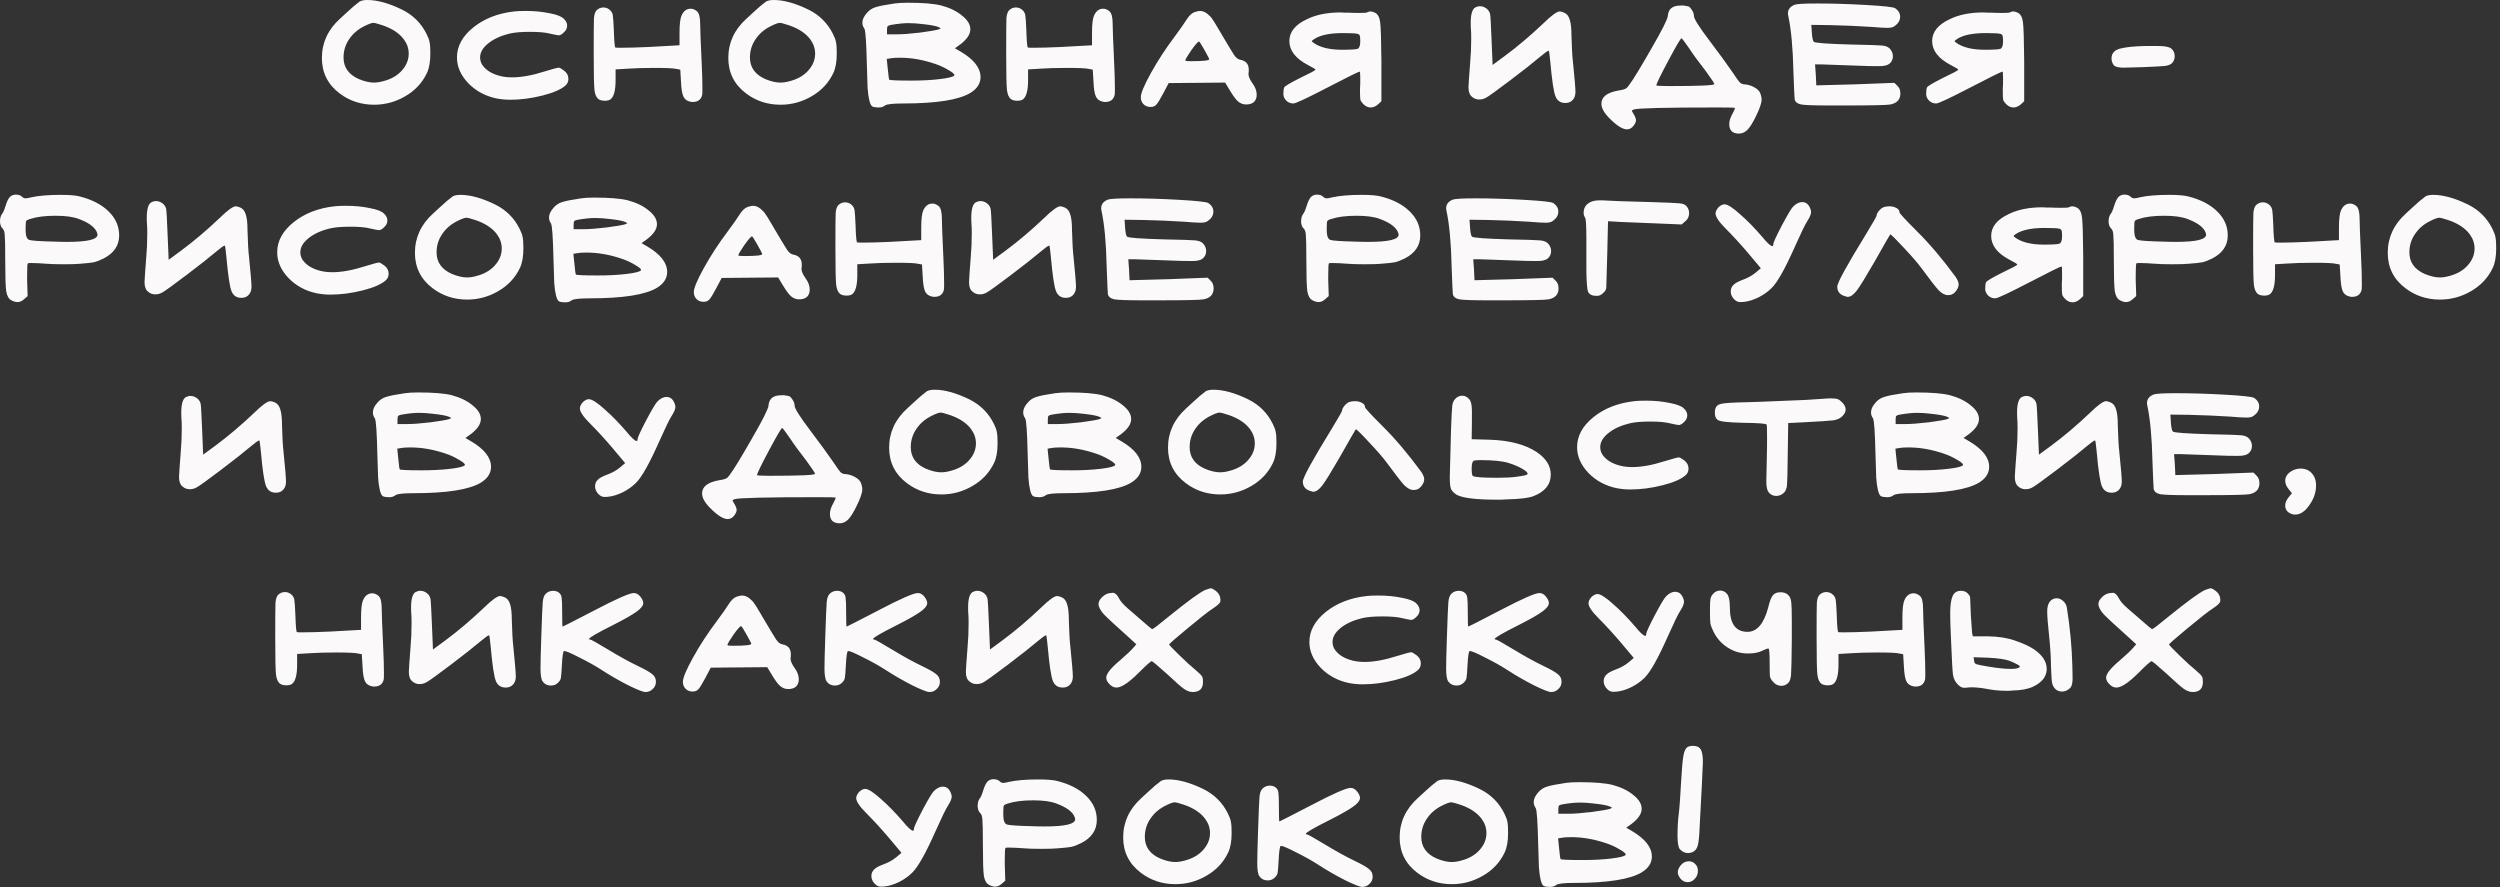 <?xml version="1.0" encoding="UTF-8"?> <svg xmlns="http://www.w3.org/2000/svg" width="603" height="214" viewBox="0 0 603 214" fill="none"><rect x="0" y="0" width="603" height="214" fill="#333333" stroke="none"/><path d="M92.34 6.12C91.14 5.72 90.38 5.52 90.06 5.52C89.66 5.52 88.98 5.76 88.02 6.24C86.42 7 85.16 8.06 84.24 9.42C83.32 10.74 82.86 12.22 82.86 13.86C82.86 16.26 84.1 18 86.58 19.08C87.94 19.64 89.14 19.92 90.18 19.92C90.9 19.92 91.68 19.8 92.52 19.56C94.36 19.08 95.82 18.24 96.9 17.04C98.02 15.8 98.58 14.44 98.58 12.96C98.58 11.72 98.2 10.58 97.44 9.54C96.36 8.06 94.66 6.92 92.34 6.12ZM86.76 0.36C87.2 0.12 87.82 0 88.62 0C91.02 0 93.82 0.78 97.02 2.34C99.66 3.66 101.62 5.62 102.9 8.22C103.3 9.02 103.54 9.68 103.62 10.2C103.74 10.72 103.8 11.62 103.8 12.9C103.8 14.9 103.52 16.48 102.96 17.64C101.84 20 100.1 21.86 97.74 23.22C95.42 24.58 92.92 25.26 90.24 25.26C87.12 25.26 84.36 24.36 81.96 22.56C79.08 20.4 77.64 17.54 77.64 13.98C77.64 10.3 79.1 7.14 82.02 4.5C82.34 4.22 82.84 3.76 83.52 3.12C84.2 2.48 84.8 1.94 85.32 1.5C85.84 1.06 86.32 0.68 86.76 0.36ZM124.019 2.76C124.619 2.68 125.559 2.64 126.839 2.64C128.879 2.64 130.759 2.82 132.479 3.18C134.239 3.5 135.399 3.94 135.959 4.5C136.519 5.02 136.799 5.58 136.799 6.18C136.799 6.78 136.539 7.32 136.019 7.8C135.539 8.28 135.119 8.52 134.759 8.52C134.559 8.52 133.839 8.38 132.599 8.1C131.519 7.82 129.939 7.68 127.859 7.68C125.739 7.68 124.099 7.82 122.939 8.1C120.779 8.62 119.039 9.42 117.719 10.5C116.439 11.54 115.799 12.66 115.799 13.86C115.799 14.74 116.119 15.52 116.759 16.2C117.759 17.32 119.279 18.08 121.319 18.48C121.999 18.6 122.719 18.66 123.479 18.66C125.759 18.66 128.399 18.18 131.399 17.22C133.359 16.62 134.479 16.32 134.759 16.32C134.999 16.32 135.459 16.58 136.139 17.1C136.779 17.62 137.099 18.26 137.099 19.02C137.099 19.66 136.879 20.18 136.439 20.58C135.399 21.54 133.539 22.36 130.859 23.04C128.179 23.72 125.579 24.06 123.059 24.06C121.979 24.06 120.899 23.96 119.819 23.76C117.099 23.2 114.819 21.98 112.979 20.1C111.139 18.18 110.219 16.1 110.219 13.86C110.219 11.14 111.539 8.72 114.179 6.6C116.819 4.48 120.099 3.2 124.019 2.76ZM143.861 2.52C144.341 2.04 144.901 1.8 145.541 1.8C146.221 1.8 146.801 2.06 147.281 2.58C147.601 2.94 147.781 3.34 147.821 3.78C147.901 4.22 147.981 5.4 148.061 7.32C148.141 9.92 148.261 11.3 148.421 11.46C148.461 11.5 148.901 11.52 149.741 11.52C151.381 11.52 153.561 11.46 156.281 11.34L163.901 10.92V7.92C163.901 5.88 164.061 4.5 164.381 3.78C164.861 2.66 165.601 2.1 166.601 2.1C167.121 2.1 167.641 2.32 168.161 2.76C168.641 3.24 168.881 4.24 168.881 5.76C168.881 6.88 169.001 10 169.241 15.12C169.361 17.56 169.421 19.66 169.421 21.42C169.421 22.34 169.401 22.84 169.361 22.92C169.081 24.04 168.321 24.6 167.081 24.6C166.841 24.6 166.661 24.58 166.541 24.54C165.741 24.38 165.181 23.98 164.861 23.34C164.541 22.7 164.341 21.52 164.261 19.8L164.081 16.8L163.121 16.62C162.521 16.46 160.761 16.38 157.841 16.38C155.361 16.38 153.241 16.44 151.481 16.56L148.481 16.74V19.32C148.481 21.76 148.081 23.3 147.281 23.94C146.961 24.18 146.501 24.3 145.901 24.3C145.261 24.3 144.761 24.18 144.401 23.94C143.841 23.54 143.501 22.78 143.381 21.66C143.261 20.54 143.201 17.56 143.201 12.72C143.201 8 143.221 5.22 143.261 4.38C143.341 3.5 143.541 2.88 143.861 2.52ZM190.368 6.12C189.168 5.72 188.408 5.52 188.088 5.52C187.688 5.52 187.008 5.76 186.048 6.24C184.448 7 183.188 8.06 182.268 9.42C181.348 10.74 180.888 12.22 180.888 13.86C180.888 16.26 182.128 18 184.608 19.08C185.968 19.64 187.168 19.92 188.208 19.92C188.928 19.92 189.708 19.8 190.548 19.56C192.388 19.08 193.848 18.24 194.928 17.04C196.048 15.8 196.608 14.44 196.608 12.96C196.608 11.72 196.228 10.58 195.468 9.54C194.388 8.06 192.688 6.92 190.368 6.12ZM184.788 0.36C185.228 0.12 185.848 0 186.648 0C189.048 0 191.848 0.78 195.048 2.34C197.688 3.66 199.648 5.62 200.928 8.22C201.328 9.02 201.568 9.68 201.648 10.2C201.768 10.72 201.828 11.62 201.828 12.9C201.828 14.9 201.548 16.48 200.988 17.64C199.868 20 198.128 21.86 195.768 23.22C193.448 24.58 190.948 25.26 188.268 25.26C185.148 25.26 182.388 24.36 179.988 22.56C177.108 20.4 175.668 17.54 175.668 13.98C175.668 10.3 177.128 7.14 180.048 4.5C180.368 4.22 180.868 3.76 181.548 3.12C182.228 2.48 182.828 1.94 183.348 1.5C183.868 1.06 184.348 0.68 184.788 0.36ZM225.586 15.42C222.666 14.42 219.826 13.92 217.066 13.92C216.106 13.92 215.406 13.96 214.966 14.04L213.886 14.22L214.126 16.56C214.286 18.24 214.406 19.12 214.486 19.2C214.526 19.36 216.306 19.44 219.826 19.44C222.386 19.44 224.666 19.32 226.666 19.08C228.666 18.84 229.826 18.56 230.146 18.24C230.186 18.2 230.206 18.16 230.206 18.12C230.206 17.84 229.706 17.42 228.706 16.86C227.706 16.26 226.666 15.78 225.586 15.42ZM222.646 5.82C221.366 5.66 220.186 5.58 219.106 5.58C217.986 5.58 216.606 5.72 214.966 6C214.526 6.08 214.246 6.18 214.126 6.3C214.006 6.42 213.946 6.72 213.946 7.2V8.28H216.406C217.686 8.28 219.526 8.14 221.926 7.86C224.326 7.54 225.826 7.28 226.426 7.08C226.746 6.92 226.906 6.84 226.906 6.84C226.906 6.8 226.686 6.68 226.246 6.48C225.646 6.24 224.446 6.02 222.646 5.82ZM215.746 0.84C216.546 0.72 217.606 0.66 218.926 0.66C222.566 0.66 225.266 0.88 227.026 1.32C229.106 1.88 230.786 2.7 232.066 3.78C233.386 4.82 234.046 5.92 234.046 7.08C234.046 8.28 233.226 9.5 231.586 10.74L230.326 11.64L231.766 12.48C234.926 14.36 236.506 16.4 236.506 18.6C236.506 20.12 235.706 21.38 234.106 22.38C231.306 24.1 225.866 24.96 217.786 24.96C215.346 24.96 213.906 25.12 213.466 25.44C213.066 25.76 212.586 25.92 212.026 25.92H211.786C211.186 25.92 210.726 25.84 210.406 25.68C210.126 25.52 209.886 25.04 209.686 24.24C209.486 23.4 209.346 22.4 209.266 21.24C209.226 20.08 209.166 18.2 209.086 15.6C208.966 10.28 208.766 7.38 208.486 6.9C208.166 6.46 208.006 5.98 208.006 5.46C208.006 4.7 208.386 3.9 209.146 3.06C209.706 2.42 210.386 1.98 211.186 1.74C212.026 1.46 213.546 1.16 215.746 0.84ZM243.353 2.52C243.833 2.04 244.393 1.8 245.033 1.8C245.713 1.8 246.293 2.06 246.773 2.58C247.093 2.94 247.273 3.34 247.313 3.78C247.393 4.22 247.473 5.4 247.553 7.32C247.633 9.92 247.753 11.3 247.913 11.46C247.953 11.5 248.393 11.52 249.233 11.52C250.873 11.52 253.053 11.46 255.773 11.34L263.393 10.92V7.92C263.393 5.88 263.553 4.5 263.873 3.78C264.353 2.66 265.093 2.1 266.093 2.1C266.613 2.1 267.133 2.32 267.653 2.76C268.133 3.24 268.373 4.24 268.373 5.76C268.373 6.88 268.493 10 268.733 15.12C268.853 17.56 268.913 19.66 268.913 21.42C268.913 22.34 268.893 22.84 268.853 22.92C268.573 24.04 267.813 24.6 266.573 24.6C266.333 24.6 266.153 24.58 266.033 24.54C265.233 24.38 264.673 23.98 264.353 23.34C264.033 22.7 263.833 21.52 263.753 19.8L263.573 16.8L262.613 16.62C262.013 16.46 260.253 16.38 257.333 16.38C254.853 16.38 252.733 16.44 250.973 16.56L247.973 16.74V19.32C247.973 21.76 247.573 23.3 246.773 23.94C246.453 24.18 245.993 24.3 245.393 24.3C244.753 24.3 244.253 24.18 243.893 23.94C243.333 23.54 242.993 22.78 242.873 21.66C242.753 20.54 242.693 17.56 242.693 12.72C242.693 8 242.713 5.22 242.753 4.38C242.833 3.5 243.033 2.88 243.353 2.52ZM291.66 14.28C291.66 14.16 291.28 13.42 290.52 12.06C289.76 10.7 289.32 10.02 289.2 10.02C288.96 10.02 288.34 10.72 287.34 12.12C286.38 13.52 285.9 14.34 285.9 14.58C285.9 14.7 286.34 14.76 287.22 14.76C290.18 14.76 291.66 14.6 291.66 14.28ZM288.06 2.94C288.66 2.74 289.12 2.64 289.44 2.64C290.04 2.64 290.62 2.86 291.18 3.3C291.74 3.74 292.14 4.16 292.38 4.56C292.66 4.92 293.04 5.52 293.52 6.36C295.8 10.24 297.18 12.54 297.66 13.26C298.14 13.94 298.62 14.32 299.1 14.4C300.5 14.64 301.2 15.44 301.2 16.8V17.28C301.2 17.36 301.18 17.48 301.14 17.64C301.14 17.8 301.14 17.9 301.14 17.94C301.14 18.46 301.46 19.18 302.1 20.1C302.78 21.02 303.12 21.94 303.12 22.86C303.12 23.58 302.9 24.16 302.46 24.6C302.02 25 301.38 25.2 300.54 25.2C299.82 25.2 299.16 24.94 298.56 24.42C298 23.9 297.32 22.96 296.52 21.6L295.5 19.92C293.98 19.92 291.7 19.94 288.66 19.98C285.66 20.02 283.4 20.04 281.88 20.04L280.62 22.44C279.82 23.96 279.24 24.9 278.88 25.26C278.56 25.62 278.1 25.8 277.5 25.8C276.82 25.8 276.26 25.58 275.82 25.14C275.38 24.7 275.16 24.14 275.16 23.46C275.16 22.5 275.98 20.54 277.62 17.58C279.26 14.62 281.18 11.68 283.38 8.76C284.66 7.04 285.64 5.64 286.32 4.56C286.84 3.76 287.42 3.22 288.06 2.94ZM327.434 8.16C326.994 8.04 325.834 7.98 323.954 7.98C320.754 7.98 318.434 8.46 316.994 9.42C316.634 9.66 316.434 9.82 316.394 9.9C316.394 9.98 316.534 10.12 316.814 10.32C318.374 11.44 320.674 12 323.714 12C325.874 12 327.134 11.92 327.494 11.76C327.894 11.56 328.094 10.96 328.094 9.96C328.094 9.24 328.054 8.78 327.974 8.58C327.894 8.38 327.714 8.24 327.434 8.16ZM329.714 3C329.994 2.84 330.274 2.76 330.554 2.76C330.874 2.76 331.234 2.86 331.634 3.06C332.314 3.38 332.734 4.14 332.894 5.34C333.054 6.54 333.154 9.7 333.194 14.82V24.42L332.354 25.2C331.794 25.68 331.214 25.92 330.614 25.92C329.974 25.92 329.394 25.66 328.874 25.14C328.514 24.78 328.274 24.46 328.154 24.18C328.074 23.86 328.034 23.26 328.034 22.38C328.034 22.22 328.034 21.9 328.034 21.42C328.074 20.9 328.094 20.46 328.094 20.1V18.9C328.094 17.82 328.054 17.28 327.974 17.28C327.694 17.28 325.094 18.56 320.174 21.12C315.254 23.68 312.514 24.96 311.954 24.96C311.314 24.96 310.754 24.74 310.274 24.3C309.794 23.82 309.554 23.28 309.554 22.68C309.554 21.96 309.614 21.44 309.734 21.12C309.854 20.8 311.154 20.02 313.634 18.78C316.074 17.62 317.294 16.96 317.294 16.8C317.294 16.68 316.674 16.3 315.434 15.66C312.474 14.1 310.994 12.18 310.994 9.9C310.994 7.7 312.414 5.94 315.254 4.62C317.454 3.54 320.174 3 323.414 3C323.614 3 323.914 3.02 324.314 3.06C324.754 3.06 325.094 3.06 325.334 3.06C325.974 3.1 326.854 3.12 327.974 3.12C329.054 3.12 329.634 3.08 329.714 3ZM355.817 1.8C356.217 1.6 356.597 1.5 356.957 1.5C357.517 1.5 358.037 1.68 358.517 2.04C358.997 2.4 359.297 2.86 359.417 3.42C359.497 3.74 359.617 5.9 359.777 9.9L360.017 15.66L362.957 13.5C366.037 11.22 369.157 8.58 372.317 5.58C374.237 3.7 375.537 2.76 376.217 2.76C376.457 2.76 376.817 2.86 377.297 3.06C377.937 3.34 378.377 3.9 378.617 4.74C378.897 5.54 379.037 6.84 379.037 8.64C379.117 11.52 379.237 13.62 379.397 14.94C379.797 18.9 379.997 21.3 379.997 22.14C379.997 22.7 379.897 23.18 379.697 23.58C379.257 24.42 378.537 24.84 377.537 24.84C376.417 24.84 375.637 24.32 375.197 23.28C374.757 22.24 374.337 19.46 373.937 14.94C373.777 13.3 373.657 12.4 373.577 12.24H373.517C373.317 12.24 372.617 12.74 371.417 13.74C370.017 14.94 367.657 16.8 364.337 19.32C361.057 21.8 359.117 23.2 358.517 23.52C357.997 23.84 357.417 24 356.777 24C356.097 24 355.517 23.78 355.037 23.34C354.477 22.9 354.197 22.14 354.197 21.06C354.197 20.62 354.337 18.58 354.617 14.94C354.777 13.22 354.857 11.34 354.857 9.3C354.857 8.26 354.837 7.56 354.797 7.2C354.757 6.8 354.737 6.24 354.737 5.52C354.737 3.48 355.097 2.24 355.817 1.8ZM407.495 11.76C406.335 10.08 405.695 9.24 405.575 9.24C405.375 9.24 404.315 11.04 402.395 14.64C400.475 18.24 399.515 20.22 399.515 20.58C399.515 20.7 400.515 20.76 402.515 20.76C409.835 20.76 413.495 20.6 413.495 20.28C413.495 20.08 412.795 19.02 411.395 17.1C409.675 14.9 408.375 13.12 407.495 11.76ZM404.675 1.38C405.515 1.3 406.075 1.3 406.355 1.38C406.675 1.46 406.895 1.5 407.015 1.5C407.335 1.5 407.675 1.78 408.035 2.34C408.395 2.86 408.575 3.36 408.575 3.84C408.575 4.52 409.835 6.52 412.355 9.84C414.715 12.96 416.595 15.54 417.995 17.58C418.755 18.74 419.295 19.5 419.615 19.86C419.975 20.18 420.335 20.34 420.695 20.34C421.495 20.38 422.275 20.6 423.035 21C423.795 21.4 424.295 21.86 424.535 22.38C424.775 22.98 424.895 23.54 424.895 24.06C424.895 24.86 424.435 26.2 423.515 28.08C422.755 29.64 422.075 30.72 421.475 31.32C420.875 31.92 420.195 32.22 419.435 32.22C417.875 32.22 417.095 31.46 417.095 29.94C417.095 29.3 417.275 28.62 417.635 27.9C418.195 26.86 418.475 26.24 418.475 26.04C418.475 25.96 417.115 25.92 414.395 25.92C401.835 25.92 395.075 26.08 394.115 26.4C393.795 26.52 393.635 26.62 393.635 26.7C393.595 26.78 393.735 27.06 394.055 27.54C394.415 28.14 394.595 28.64 394.595 29.04C394.595 29.4 394.395 29.84 393.995 30.36C393.555 30.92 393.035 31.2 392.435 31.2C391.435 31.2 390.135 30.42 388.535 28.86C387.015 27.42 386.255 26.14 386.255 25.02C386.255 23.38 387.615 22.32 390.335 21.84C391.415 21.68 392.075 21.48 392.315 21.24C392.875 20.8 394.335 18.56 396.695 14.52C397.455 13.24 397.975 12.34 398.255 11.82C400.895 7.26 402.235 4.6 402.275 3.84C402.395 2.36 403.195 1.54 404.675 1.38ZM432.871 1.14C433.471 0.94 435.271 0.84 438.271 0.84C441.951 0.84 445.891 0.96 450.091 1.2C454.331 1.44 456.671 1.7 457.111 1.98C457.911 2.54 458.311 3.22 458.311 4.02C458.311 4.9 457.891 5.64 457.051 6.24C456.691 6.56 456.111 6.72 455.311 6.72C454.471 6.72 453.111 6.64 451.231 6.48C448.151 6.28 444.911 6.14 441.511 6.06L436.891 6L437.011 7.8C437.091 9.08 437.251 9.84 437.491 10.08C437.771 10.36 440.751 10.58 446.431 10.74C450.671 10.82 453.171 10.9 453.931 10.98C454.731 11.06 455.331 11.28 455.731 11.64C456.291 12.2 456.571 12.84 456.571 13.56C456.571 14.32 456.271 14.94 455.671 15.42C455.191 15.78 454.371 15.96 453.211 15.96C451.451 15.96 449.731 15.92 448.051 15.84C442.851 15.68 440.011 15.58 439.531 15.54H437.791L437.971 18L438.091 20.58H438.511C438.831 20.58 441.831 20.5 447.511 20.34L456.931 19.98L457.651 20.7C458.131 21.14 458.371 21.76 458.371 22.56C458.371 24 457.571 24.88 455.971 25.2C455.171 25.36 451.431 25.44 444.751 25.44H441.271C437.631 25.44 435.351 25.36 434.431 25.2C433.511 25 432.991 24.58 432.871 23.94C432.831 23.82 432.731 21.6 432.571 17.28C432.451 11.6 432.031 7.08 431.311 3.72C431.271 3.6 431.251 3.44 431.251 3.24C431.251 2.28 431.791 1.58 432.871 1.14ZM482.474 8.16C482.034 8.04 480.874 7.98 478.994 7.98C475.794 7.98 473.474 8.46 472.034 9.42C471.674 9.66 471.474 9.82 471.434 9.9C471.434 9.98 471.574 10.12 471.854 10.32C473.414 11.44 475.714 12 478.754 12C480.914 12 482.174 11.92 482.534 11.76C482.934 11.56 483.134 10.96 483.134 9.96C483.134 9.24 483.094 8.78 483.014 8.58C482.934 8.38 482.754 8.24 482.474 8.16ZM484.754 3C485.034 2.84 485.314 2.76 485.594 2.76C485.914 2.76 486.274 2.86 486.674 3.06C487.354 3.38 487.774 4.14 487.934 5.34C488.094 6.54 488.194 9.7 488.234 14.82V24.42L487.394 25.2C486.834 25.68 486.254 25.92 485.654 25.92C485.014 25.92 484.434 25.66 483.914 25.14C483.554 24.78 483.314 24.46 483.194 24.18C483.114 23.86 483.074 23.26 483.074 22.38C483.074 22.22 483.074 21.9 483.074 21.42C483.114 20.9 483.134 20.46 483.134 20.1V18.9C483.134 17.82 483.094 17.28 483.014 17.28C482.734 17.28 480.134 18.56 475.214 21.12C470.294 23.68 467.554 24.96 466.994 24.96C466.354 24.96 465.794 24.74 465.314 24.3C464.834 23.82 464.594 23.28 464.594 22.68C464.594 21.96 464.654 21.44 464.774 21.12C464.894 20.8 466.194 20.02 468.674 18.78C471.114 17.62 472.334 16.96 472.334 16.8C472.334 16.68 471.714 16.3 470.474 15.66C467.514 14.1 466.034 12.18 466.034 9.9C466.034 7.7 467.454 5.94 470.294 4.62C472.494 3.54 475.214 3 478.454 3C478.654 3 478.954 3.02 479.354 3.06C479.794 3.06 480.134 3.06 480.374 3.06C481.014 3.1 481.894 3.12 483.014 3.12C484.094 3.12 484.674 3.08 484.754 3ZM509.296 14.1C509.296 12.86 510.016 12.06 511.456 11.7C512.896 11.34 514.916 11.14 517.516 11.1C518.116 11.1 518.556 11.1 518.836 11.1H520.576C522.136 11.1 523.176 11.3 523.696 11.7C524.256 12.14 524.536 12.76 524.536 13.56C524.536 14.28 524.296 14.86 523.816 15.3C523.496 15.58 522.976 15.78 522.256 15.9C521.536 15.98 519.716 16.08 516.796 16.2C513.916 16.28 512.396 16.32 512.236 16.32C511.036 16.32 510.256 16.14 509.896 15.78C509.496 15.3 509.296 14.74 509.296 14.1ZM19.021 52.82C17.701 52.3 15.821 52.04 13.381 52.04C10.861 52.04 8.821 52.3 7.261 52.82C6.701 52.98 6.381 53.16 6.301 53.36C6.221 53.56 6.181 54.14 6.181 55.1V55.52C6.181 56.84 6.461 57.62 7.021 57.86C7.621 58.06 9.681 58.2 13.201 58.28C13.961 58.32 14.981 58.34 16.261 58.34C21.101 58.34 23.521 57.76 23.521 56.6C23.521 56.4 23.421 56.1 23.221 55.7C22.581 54.58 21.181 53.62 19.021 52.82ZM2.341 47.54C2.741 47.14 3.241 46.94 3.841 46.94C4.481 46.94 4.981 47.12 5.341 47.48C5.581 47.72 5.861 47.84 6.181 47.84C6.461 47.84 6.901 47.76 7.501 47.6C9.301 47.2 11.661 47 14.581 47C16.661 47 18.181 47.12 19.141 47.36C22.181 48.12 24.541 49.34 26.221 51.02C27.901 52.66 28.741 54.58 28.741 56.78C28.741 59.22 27.481 61.08 24.961 62.36C24.081 62.8 23.301 63.1 22.621 63.26C21.981 63.38 20.861 63.5 19.261 63.62C18.501 63.7 17.201 63.74 15.361 63.74C13.521 63.74 12.161 63.7 11.281 63.62C9.761 63.5 8.521 63.44 7.561 63.44C7.041 63.44 6.761 63.46 6.721 63.5C6.601 63.62 6.541 64.58 6.541 66.38V67.52L6.661 71.42L5.761 72.2C5.281 72.64 4.761 72.86 4.201 72.86C3.761 72.86 3.281 72.72 2.761 72.44C2.121 72.12 1.701 71.4 1.501 70.28C1.341 69.12 1.261 66.58 1.261 62.66C1.261 59.42 1.221 57.42 1.141 56.66C1.101 55.9 0.921 55.38 0.601 55.1C0.201 54.7 0.001 54.12 0.001 53.36C0.001 52.64 0.161 52.06 0.481 51.62C0.761 51.3 1.061 50.6 1.381 49.52C1.661 48.64 1.981 47.98 2.341 47.54ZM36.481 48.8C36.881 48.6 37.261 48.5 37.621 48.5C38.181 48.5 38.701 48.68 39.181 49.04C39.661 49.4 39.961 49.86 40.081 50.42C40.161 50.74 40.281 52.9 40.441 56.9L40.681 62.66L43.621 60.5C46.701 58.22 49.821 55.58 52.981 52.58C54.901 50.7 56.201 49.76 56.881 49.76C57.121 49.76 57.481 49.86 57.961 50.06C58.601 50.34 59.041 50.9 59.281 51.74C59.561 52.54 59.701 53.84 59.701 55.64C59.781 58.52 59.901 60.62 60.061 61.94C60.461 65.9 60.661 68.3 60.661 69.14C60.661 69.7 60.561 70.18 60.361 70.58C59.921 71.42 59.201 71.84 58.201 71.84C57.081 71.84 56.301 71.32 55.861 70.28C55.421 69.24 55.001 66.46 54.601 61.94C54.441 60.3 54.321 59.4 54.241 59.24H54.181C53.981 59.24 53.281 59.74 52.081 60.74C50.681 61.94 48.321 63.8 45.001 66.32C41.721 68.8 39.781 70.2 39.181 70.52C38.661 70.84 38.081 71 37.441 71C36.761 71 36.181 70.78 35.701 70.34C35.141 69.9 34.861 69.14 34.861 68.06C34.861 67.62 35.001 65.58 35.281 61.94C35.441 60.22 35.521 58.34 35.521 56.3C35.521 55.26 35.501 54.56 35.461 54.2C35.421 53.8 35.401 53.24 35.401 52.52C35.401 50.48 35.761 49.24 36.481 48.8ZM80.659 49.76C81.259 49.68 82.199 49.64 83.479 49.64C85.519 49.64 87.399 49.82 89.119 50.18C90.879 50.5 92.039 50.94 92.599 51.5C93.159 52.02 93.439 52.58 93.439 53.18C93.439 53.78 93.179 54.32 92.659 54.8C92.179 55.28 91.759 55.52 91.399 55.52C91.199 55.52 90.479 55.38 89.239 55.1C88.159 54.82 86.579 54.68 84.499 54.68C82.379 54.68 80.739 54.82 79.579 55.1C77.419 55.62 75.679 56.42 74.359 57.5C73.079 58.54 72.439 59.66 72.439 60.86C72.439 61.74 72.759 62.52 73.399 63.2C74.399 64.32 75.919 65.08 77.959 65.48C78.639 65.6 79.359 65.66 80.119 65.66C82.399 65.66 85.039 65.18 88.039 64.22C89.999 63.62 91.119 63.32 91.399 63.32C91.639 63.32 92.099 63.58 92.779 64.1C93.419 64.62 93.739 65.26 93.739 66.02C93.739 66.66 93.519 67.18 93.079 67.58C92.039 68.54 90.179 69.36 87.499 70.04C84.819 70.72 82.219 71.06 79.699 71.06C78.619 71.06 77.539 70.96 76.459 70.76C73.739 70.2 71.459 68.98 69.619 67.1C67.779 65.18 66.859 63.1 66.859 60.86C66.859 58.14 68.179 55.72 70.819 53.6C73.459 51.48 76.739 50.2 80.659 49.76ZM114.782 53.12C113.582 52.72 112.822 52.52 112.502 52.52C112.102 52.52 111.422 52.76 110.462 53.24C108.862 54 107.602 55.06 106.682 56.42C105.762 57.74 105.302 59.22 105.302 60.86C105.302 63.26 106.542 65 109.022 66.08C110.382 66.64 111.582 66.92 112.622 66.92C113.342 66.92 114.122 66.8 114.962 66.56C116.802 66.08 118.262 65.24 119.342 64.04C120.462 62.8 121.022 61.44 121.022 59.96C121.022 58.72 120.642 57.58 119.882 56.54C118.802 55.06 117.102 53.92 114.782 53.12ZM109.202 47.36C109.642 47.12 110.262 47 111.062 47C113.462 47 116.262 47.78 119.462 49.34C122.102 50.66 124.062 52.62 125.342 55.22C125.742 56.02 125.982 56.68 126.062 57.2C126.182 57.72 126.242 58.62 126.242 59.9C126.242 61.9 125.962 63.48 125.402 64.64C124.282 67 122.542 68.86 120.182 70.22C117.862 71.58 115.362 72.26 112.682 72.26C109.562 72.26 106.802 71.36 104.402 69.56C101.522 67.4 100.082 64.54 100.082 60.98C100.082 57.3 101.542 54.14 104.462 51.5C104.782 51.22 105.282 50.76 105.962 50.12C106.642 49.48 107.242 48.94 107.762 48.5C108.282 48.06 108.762 47.68 109.202 47.36ZM150 62.42C147.08 61.42 144.24 60.92 141.48 60.92C140.52 60.92 139.82 60.96 139.38 61.04L138.3 61.22L138.54 63.56C138.7 65.24 138.82 66.12 138.9 66.2C138.94 66.36 140.72 66.44 144.24 66.44C146.8 66.44 149.08 66.32 151.08 66.08C153.08 65.84 154.24 65.56 154.56 65.24C154.6 65.2 154.62 65.16 154.62 65.12C154.62 64.84 154.12 64.42 153.12 63.86C152.12 63.26 151.08 62.78 150 62.42ZM147.06 52.82C145.78 52.66 144.6 52.58 143.52 52.58C142.4 52.58 141.02 52.72 139.38 53C138.94 53.08 138.66 53.18 138.54 53.3C138.42 53.42 138.36 53.72 138.36 54.2V55.28H140.82C142.1 55.28 143.94 55.14 146.34 54.86C148.74 54.54 150.24 54.28 150.84 54.08C151.16 53.92 151.32 53.84 151.32 53.84C151.32 53.8 151.1 53.68 150.66 53.48C150.06 53.24 148.86 53.02 147.06 52.82ZM140.16 47.84C140.96 47.72 142.02 47.66 143.34 47.66C146.98 47.66 149.68 47.88 151.44 48.32C153.52 48.88 155.2 49.7 156.48 50.78C157.8 51.82 158.46 52.92 158.46 54.08C158.46 55.28 157.64 56.5 156 57.74L154.74 58.64L156.18 59.48C159.34 61.36 160.92 63.4 160.92 65.6C160.92 67.12 160.12 68.38 158.52 69.38C155.72 71.1 150.28 71.96 142.2 71.96C139.76 71.96 138.32 72.12 137.88 72.44C137.48 72.76 137 72.92 136.44 72.92H136.2C135.6 72.92 135.14 72.84 134.82 72.68C134.54 72.52 134.3 72.04 134.1 71.24C133.9 70.4 133.76 69.4 133.68 68.24C133.64 67.08 133.58 65.2 133.5 62.6C133.38 57.28 133.18 54.38 132.9 53.9C132.58 53.46 132.42 52.98 132.42 52.46C132.42 51.7 132.8 50.9 133.56 50.06C134.12 49.42 134.8 48.98 135.6 48.74C136.44 48.46 137.96 48.16 140.16 47.84ZM183.847 61.28C183.847 61.16 183.467 60.42 182.707 59.06C181.947 57.7 181.507 57.02 181.387 57.02C181.147 57.02 180.527 57.72 179.527 59.12C178.567 60.52 178.087 61.34 178.087 61.58C178.087 61.7 178.527 61.76 179.407 61.76C182.367 61.76 183.847 61.6 183.847 61.28ZM180.247 49.94C180.847 49.74 181.307 49.64 181.627 49.64C182.227 49.64 182.807 49.86 183.367 50.3C183.927 50.74 184.327 51.16 184.567 51.56C184.847 51.92 185.227 52.52 185.707 53.36C187.987 57.24 189.367 59.54 189.847 60.26C190.327 60.94 190.807 61.32 191.287 61.4C192.687 61.64 193.387 62.44 193.387 63.8V64.28C193.387 64.36 193.367 64.48 193.327 64.64C193.327 64.8 193.327 64.9 193.327 64.94C193.327 65.46 193.647 66.18 194.287 67.1C194.967 68.02 195.307 68.94 195.307 69.86C195.307 70.58 195.087 71.16 194.647 71.6C194.207 72 193.567 72.2 192.727 72.2C192.007 72.2 191.347 71.94 190.747 71.42C190.187 70.9 189.507 69.96 188.707 68.6L187.687 66.92C186.167 66.92 183.887 66.94 180.847 66.98C177.847 67.02 175.587 67.04 174.067 67.04L172.807 69.44C172.007 70.96 171.427 71.9 171.067 72.26C170.747 72.62 170.287 72.8 169.687 72.8C169.007 72.8 168.447 72.58 168.007 72.14C167.567 71.7 167.347 71.14 167.347 70.46C167.347 69.5 168.167 67.54 169.807 64.58C171.447 61.62 173.367 58.68 175.567 55.76C176.847 54.04 177.827 52.64 178.507 51.56C179.027 50.76 179.607 50.22 180.247 49.94ZM202.162 49.52C202.642 49.04 203.202 48.8 203.842 48.8C204.522 48.8 205.102 49.06 205.582 49.58C205.902 49.94 206.082 50.34 206.122 50.78C206.202 51.22 206.282 52.4 206.362 54.32C206.442 56.92 206.562 58.3 206.722 58.46C206.762 58.5 207.202 58.52 208.042 58.52C209.682 58.52 211.862 58.46 214.582 58.34L222.202 57.92V54.92C222.202 52.88 222.362 51.5 222.682 50.78C223.162 49.66 223.902 49.1 224.902 49.1C225.422 49.1 225.942 49.32 226.462 49.76C226.942 50.24 227.182 51.24 227.182 52.76C227.182 53.88 227.302 57 227.542 62.12C227.662 64.56 227.722 66.66 227.722 68.42C227.722 69.34 227.702 69.84 227.662 69.92C227.382 71.04 226.622 71.6 225.382 71.6C225.142 71.6 224.962 71.58 224.842 71.54C224.042 71.38 223.482 70.98 223.162 70.34C222.842 69.7 222.642 68.52 222.562 66.8L222.382 63.8L221.422 63.62C220.822 63.46 219.062 63.38 216.142 63.38C213.662 63.38 211.542 63.44 209.782 63.56L206.782 63.74V66.32C206.782 68.76 206.382 70.3 205.582 70.94C205.262 71.18 204.802 71.3 204.202 71.3C203.562 71.3 203.062 71.18 202.702 70.94C202.142 70.54 201.802 69.78 201.682 68.66C201.562 67.54 201.502 64.56 201.502 59.72C201.502 55 201.522 52.22 201.562 51.38C201.642 50.5 201.842 49.88 202.162 49.52ZM235.349 48.8C235.749 48.6 236.129 48.5 236.489 48.5C237.049 48.5 237.569 48.68 238.049 49.04C238.529 49.4 238.829 49.86 238.949 50.42C239.029 50.74 239.149 52.9 239.309 56.9L239.549 62.66L242.489 60.5C245.569 58.22 248.689 55.58 251.849 52.58C253.769 50.7 255.069 49.76 255.749 49.76C255.989 49.76 256.349 49.86 256.829 50.06C257.469 50.34 257.909 50.9 258.149 51.74C258.429 52.54 258.569 53.84 258.569 55.64C258.649 58.52 258.769 60.62 258.929 61.94C259.329 65.9 259.529 68.3 259.529 69.14C259.529 69.7 259.429 70.18 259.229 70.58C258.789 71.42 258.069 71.84 257.069 71.84C255.949 71.84 255.169 71.32 254.729 70.28C254.289 69.24 253.869 66.46 253.469 61.94C253.309 60.3 253.189 59.4 253.109 59.24H253.049C252.849 59.24 252.149 59.74 250.949 60.74C249.549 61.94 247.189 63.8 243.869 66.32C240.589 68.8 238.649 70.2 238.049 70.52C237.529 70.84 236.949 71 236.309 71C235.629 71 235.049 70.78 234.569 70.34C234.009 69.9 233.729 69.14 233.729 68.06C233.729 67.62 233.869 65.58 234.149 61.94C234.309 60.22 234.389 58.34 234.389 56.3C234.389 55.26 234.369 54.56 234.329 54.2C234.289 53.8 234.269 53.24 234.269 52.52C234.269 50.48 234.629 49.24 235.349 48.8ZM267.226 48.14C267.826 47.94 269.626 47.84 272.626 47.84C276.306 47.84 280.246 47.96 284.446 48.2C288.686 48.44 291.026 48.7 291.466 48.98C292.266 49.54 292.666 50.22 292.666 51.02C292.666 51.9 292.246 52.64 291.406 53.24C291.046 53.56 290.466 53.72 289.666 53.72C288.826 53.72 287.466 53.64 285.586 53.48C282.506 53.28 279.266 53.14 275.866 53.06L271.246 53L271.366 54.8C271.446 56.08 271.606 56.84 271.846 57.08C272.126 57.36 275.106 57.58 280.786 57.74C285.026 57.82 287.526 57.9 288.286 57.98C289.086 58.06 289.686 58.28 290.086 58.64C290.646 59.2 290.926 59.84 290.926 60.56C290.926 61.32 290.626 61.94 290.026 62.42C289.546 62.78 288.726 62.96 287.566 62.96C285.806 62.96 284.086 62.92 282.406 62.84C277.206 62.68 274.366 62.58 273.886 62.54H272.146L272.326 65L272.446 67.58H272.866C273.186 67.58 276.186 67.5 281.866 67.34L291.286 66.98L292.006 67.7C292.486 68.14 292.726 68.76 292.726 69.56C292.726 71 291.926 71.88 290.326 72.2C289.526 72.36 285.786 72.44 279.106 72.44H275.626C271.986 72.44 269.706 72.36 268.786 72.2C267.866 72 267.346 71.58 267.226 70.94C267.186 70.82 267.086 68.6 266.926 64.28C266.806 58.6 266.386 54.08 265.666 50.72C265.626 50.6 265.606 50.44 265.606 50.24C265.606 49.28 266.146 48.58 267.226 48.14ZM332.849 52.82C331.529 52.3 329.649 52.04 327.209 52.04C324.689 52.04 322.649 52.3 321.089 52.82C320.529 52.98 320.209 53.16 320.129 53.36C320.049 53.56 320.009 54.14 320.009 55.1V55.52C320.009 56.84 320.289 57.62 320.849 57.86C321.449 58.06 323.509 58.2 327.029 58.28C327.789 58.32 328.809 58.34 330.089 58.34C334.929 58.34 337.349 57.76 337.349 56.6C337.349 56.4 337.249 56.1 337.049 55.7C336.409 54.58 335.009 53.62 332.849 52.82ZM316.169 47.54C316.569 47.14 317.069 46.94 317.669 46.94C318.309 46.94 318.809 47.12 319.169 47.48C319.409 47.72 319.689 47.84 320.009 47.84C320.289 47.84 320.729 47.76 321.329 47.6C323.129 47.2 325.489 47 328.409 47C330.489 47 332.009 47.12 332.969 47.36C336.009 48.12 338.369 49.34 340.049 51.02C341.729 52.66 342.569 54.58 342.569 56.78C342.569 59.22 341.309 61.08 338.789 62.36C337.909 62.8 337.129 63.1 336.449 63.26C335.809 63.38 334.689 63.5 333.089 63.62C332.329 63.7 331.029 63.74 329.189 63.74C327.349 63.74 325.989 63.7 325.109 63.62C323.589 63.5 322.349 63.44 321.389 63.44C320.869 63.44 320.589 63.46 320.549 63.5C320.429 63.62 320.369 64.58 320.369 66.38V67.52L320.489 71.42L319.589 72.2C319.109 72.64 318.589 72.86 318.029 72.86C317.589 72.86 317.109 72.72 316.589 72.44C315.949 72.12 315.529 71.4 315.329 70.28C315.169 69.12 315.089 66.58 315.089 62.66C315.089 59.42 315.049 57.42 314.969 56.66C314.929 55.9 314.749 55.38 314.429 55.1C314.029 54.7 313.829 54.12 313.829 53.36C313.829 52.64 313.989 52.06 314.309 51.62C314.589 51.3 314.889 50.6 315.209 49.52C315.489 48.64 315.809 47.98 316.169 47.54ZM350.429 48.14C351.029 47.94 352.829 47.84 355.829 47.84C359.509 47.84 363.449 47.96 367.649 48.2C371.889 48.44 374.229 48.7 374.669 48.98C375.469 49.54 375.869 50.22 375.869 51.02C375.869 51.9 375.449 52.64 374.609 53.24C374.249 53.56 373.669 53.72 372.869 53.72C372.029 53.72 370.669 53.64 368.789 53.48C365.709 53.28 362.469 53.14 359.069 53.06L354.449 53L354.569 54.8C354.649 56.08 354.809 56.84 355.049 57.08C355.329 57.36 358.309 57.58 363.989 57.74C368.229 57.82 370.729 57.9 371.489 57.98C372.289 58.06 372.889 58.28 373.289 58.64C373.849 59.2 374.129 59.84 374.129 60.56C374.129 61.32 373.829 61.94 373.229 62.42C372.749 62.78 371.929 62.96 370.769 62.96C369.009 62.96 367.289 62.92 365.609 62.84C360.409 62.68 357.569 62.58 357.089 62.54H355.349L355.529 65L355.649 67.58H356.069C356.389 67.58 359.389 67.5 365.069 67.34L374.489 66.98L375.209 67.7C375.689 68.14 375.929 68.76 375.929 69.56C375.929 71 375.129 71.88 373.529 72.2C372.729 72.36 368.989 72.44 362.309 72.44H358.829C355.189 72.44 352.909 72.36 351.989 72.2C351.069 72 350.549 71.58 350.429 70.94C350.389 70.82 350.289 68.6 350.129 64.28C350.009 58.6 349.589 54.08 348.869 50.72C348.829 50.6 348.809 50.44 348.809 50.24C348.809 49.28 349.349 48.58 350.429 48.14ZM383.892 48.62C384.412 48.42 385.112 48.32 385.992 48.32C386.672 48.32 387.212 48.34 387.612 48.38C388.492 48.46 392.032 48.58 398.232 48.74C402.072 48.86 404.372 48.96 405.132 49.04C405.892 49.12 406.412 49.32 406.692 49.64C407.172 50.12 407.412 50.7 407.412 51.38C407.412 52.22 407.112 52.88 406.512 53.36L405.612 54.14L399.852 53.9C394.412 53.7 391.452 53.58 390.972 53.54L387.852 53.36L387.672 61.22C387.512 66.7 387.432 69.46 387.432 69.5C387.352 69.94 387.072 70.36 386.592 70.76C386.152 71.16 385.712 71.36 385.272 71.36C384.752 71.36 384.352 71.32 384.072 71.24C383.832 71.16 383.592 71.02 383.352 70.82C383.112 70.62 382.952 70.22 382.872 69.62C382.792 69.02 382.732 68.3 382.692 67.46C382.652 66.62 382.632 65.44 382.632 63.92V61.22V57.74C382.632 54.5 382.532 52.76 382.332 52.52C382.092 52.16 381.972 51.76 381.972 51.32C381.972 50.04 382.612 49.14 383.892 48.62ZM432.513 49.82C433.233 49.1 433.953 48.74 434.673 48.74C435.513 48.74 436.133 49.18 436.533 50.06C436.733 50.46 436.833 50.82 436.833 51.14C436.833 51.66 436.513 52.42 435.873 53.42C435.433 54.06 434.453 56.08 432.933 59.48C430.573 64.8 428.693 68.14 427.293 69.5C426.453 70.34 425.413 71.08 424.173 71.72C422.933 72.32 421.793 72.68 420.753 72.8C420.473 72.84 420.113 72.86 419.673 72.86C419.193 72.86 418.733 72.64 418.293 72.2C417.733 71.64 417.453 71 417.453 70.28C417.453 69.64 417.693 69.1 418.173 68.66C418.573 68.26 419.373 67.84 420.573 67.4C421.653 67 422.633 66.44 423.513 65.72L424.713 64.7L421.593 60.98C419.753 58.82 417.973 56.88 416.253 55.16C414.613 53.52 413.793 52.3 413.793 51.5C413.793 51.06 414.013 50.58 414.453 50.06C414.973 49.54 415.473 49.28 415.953 49.28C416.713 49.28 418.033 50.14 419.913 51.86C421.473 53.22 423.153 54.94 424.953 57.02C426.233 58.58 427.073 59.36 427.473 59.36C427.633 59.36 427.713 59.22 427.713 58.94C427.713 58.54 428.393 57.04 429.753 54.44C431.153 51.8 432.073 50.26 432.513 49.82ZM454.247 50C454.687 49.84 455.167 49.76 455.687 49.76C456.367 49.76 456.947 49.9 457.427 50.18C457.907 50.42 458.147 50.76 458.147 51.2C458.147 51.44 459.527 52.94 462.287 55.7C465.367 58.74 468.507 62.44 471.707 66.8C472.187 67.52 472.427 68.12 472.427 68.6C472.427 69.12 472.207 69.66 471.767 70.22C471.367 70.74 470.927 71.04 470.447 71.12C470.287 71.16 470.067 71.18 469.787 71.18C469.107 71.18 468.367 70.78 467.567 69.98C466.807 69.14 465.427 67.36 463.427 64.64C462.547 63.44 461.127 61.8 459.167 59.72C457.207 57.6 456.127 56.54 455.927 56.54C455.887 56.54 454.587 58.8 452.027 63.32C450.067 66.72 448.687 68.96 447.887 70.04C447.087 71.08 446.367 71.6 445.727 71.6C445.687 71.6 445.627 71.6 445.547 71.6C445.467 71.56 445.407 71.54 445.367 71.54C443.887 71.22 443.147 70.42 443.147 69.14C443.147 68.22 445.447 64.02 450.047 56.54C451.767 53.7 452.627 52.2 452.627 52.04C452.627 51.72 452.807 51.34 453.167 50.9C453.527 50.46 453.887 50.16 454.247 50ZM496.712 55.16C496.272 55.04 495.112 54.98 493.232 54.98C490.032 54.98 487.712 55.46 486.272 56.42C485.912 56.66 485.712 56.82 485.672 56.9C485.672 56.98 485.812 57.12 486.092 57.32C487.652 58.44 489.952 59 492.992 59C495.152 59 496.412 58.92 496.772 58.76C497.172 58.56 497.372 57.96 497.372 56.96C497.372 56.24 497.332 55.78 497.252 55.58C497.172 55.38 496.992 55.24 496.712 55.16ZM498.992 50C499.272 49.84 499.552 49.76 499.832 49.76C500.152 49.76 500.512 49.86 500.912 50.06C501.592 50.38 502.012 51.14 502.172 52.34C502.332 53.54 502.432 56.7 502.472 61.82V71.42L501.632 72.2C501.072 72.68 500.492 72.92 499.892 72.92C499.252 72.92 498.672 72.66 498.152 72.14C497.792 71.78 497.552 71.46 497.432 71.18C497.352 70.86 497.312 70.26 497.312 69.38C497.312 69.22 497.312 68.9 497.312 68.42C497.352 67.9 497.372 67.46 497.372 67.1V65.9C497.372 64.82 497.332 64.28 497.252 64.28C496.972 64.28 494.372 65.56 489.452 68.12C484.532 70.68 481.792 71.96 481.232 71.96C480.592 71.96 480.032 71.74 479.552 71.3C479.072 70.82 478.832 70.28 478.832 69.68C478.832 68.96 478.892 68.44 479.012 68.12C479.132 67.8 480.432 67.02 482.912 65.78C485.352 64.62 486.572 63.96 486.572 63.8C486.572 63.68 485.952 63.3 484.712 62.66C481.752 61.1 480.272 59.18 480.272 56.9C480.272 54.7 481.692 52.94 484.532 51.62C486.732 50.54 489.452 50 492.692 50C492.892 50 493.192 50.02 493.592 50.06C494.032 50.06 494.372 50.06 494.612 50.06C495.252 50.1 496.132 50.12 497.252 50.12C498.332 50.12 498.912 50.08 498.992 50ZM527.615 52.82C526.295 52.3 524.415 52.04 521.975 52.04C519.455 52.04 517.415 52.3 515.855 52.82C515.295 52.98 514.975 53.16 514.895 53.36C514.815 53.56 514.775 54.14 514.775 55.1V55.52C514.775 56.84 515.055 57.62 515.615 57.86C516.215 58.06 518.275 58.2 521.795 58.28C522.555 58.32 523.575 58.34 524.855 58.34C529.695 58.34 532.115 57.76 532.115 56.6C532.115 56.4 532.015 56.1 531.815 55.7C531.175 54.58 529.775 53.62 527.615 52.82ZM510.935 47.54C511.335 47.14 511.835 46.94 512.435 46.94C513.075 46.94 513.575 47.12 513.935 47.48C514.175 47.72 514.455 47.84 514.775 47.84C515.055 47.84 515.495 47.76 516.095 47.6C517.895 47.2 520.255 47 523.175 47C525.255 47 526.775 47.12 527.735 47.36C530.775 48.12 533.135 49.34 534.815 51.02C536.495 52.66 537.335 54.58 537.335 56.78C537.335 59.22 536.075 61.08 533.555 62.36C532.675 62.8 531.895 63.1 531.215 63.26C530.575 63.38 529.455 63.5 527.855 63.62C527.095 63.7 525.795 63.74 523.955 63.74C522.115 63.74 520.755 63.7 519.875 63.62C518.355 63.5 517.115 63.44 516.155 63.44C515.635 63.44 515.355 63.46 515.315 63.5C515.195 63.62 515.135 64.58 515.135 66.38V67.52L515.255 71.42L514.355 72.2C513.875 72.64 513.355 72.86 512.795 72.86C512.355 72.86 511.875 72.72 511.355 72.44C510.715 72.12 510.295 71.4 510.095 70.28C509.935 69.12 509.855 66.58 509.855 62.66C509.855 59.42 509.815 57.42 509.735 56.66C509.695 55.9 509.515 55.38 509.195 55.1C508.795 54.7 508.595 54.12 508.595 53.36C508.595 52.64 508.755 52.06 509.075 51.62C509.355 51.3 509.655 50.6 509.975 49.52C510.255 48.64 510.575 47.98 510.935 47.54ZM544.115 49.52C544.595 49.04 545.155 48.8 545.795 48.8C546.475 48.8 547.055 49.06 547.535 49.58C547.855 49.94 548.035 50.34 548.075 50.78C548.155 51.22 548.235 52.4 548.315 54.32C548.395 56.92 548.515 58.3 548.675 58.46C548.715 58.5 549.155 58.52 549.995 58.52C551.635 58.52 553.815 58.46 556.535 58.34L564.155 57.92V54.92C564.155 52.88 564.315 51.5 564.635 50.78C565.115 49.66 565.855 49.1 566.855 49.1C567.375 49.1 567.895 49.32 568.415 49.76C568.895 50.24 569.135 51.24 569.135 52.76C569.135 53.88 569.255 57 569.495 62.12C569.615 64.56 569.675 66.66 569.675 68.42C569.675 69.34 569.655 69.84 569.615 69.92C569.335 71.04 568.575 71.6 567.335 71.6C567.095 71.6 566.915 71.58 566.795 71.54C565.995 71.38 565.435 70.98 565.115 70.34C564.795 69.7 564.595 68.52 564.515 66.8L564.335 63.8L563.375 63.62C562.775 63.46 561.015 63.38 558.095 63.38C555.615 63.38 553.495 63.44 551.735 63.56L548.735 63.74V66.32C548.735 68.76 548.335 70.3 547.535 70.94C547.215 71.18 546.755 71.3 546.155 71.3C545.515 71.3 545.015 71.18 544.655 70.94C544.095 70.54 543.755 69.78 543.635 68.66C543.515 67.54 543.455 64.56 543.455 59.72C543.455 55 543.475 52.22 543.515 51.38C543.595 50.5 543.795 49.88 544.115 49.52ZM590.622 53.12C589.422 52.72 588.662 52.52 588.342 52.52C587.942 52.52 587.262 52.76 586.302 53.24C584.702 54 583.442 55.06 582.522 56.42C581.602 57.74 581.142 59.22 581.142 60.86C581.142 63.26 582.382 65 584.862 66.08C586.222 66.64 587.422 66.92 588.462 66.92C589.182 66.92 589.962 66.8 590.802 66.56C592.642 66.08 594.102 65.24 595.182 64.04C596.302 62.8 596.862 61.44 596.862 59.96C596.862 58.72 596.482 57.58 595.722 56.54C594.642 55.06 592.942 53.92 590.622 53.12ZM585.042 47.36C585.482 47.12 586.102 47 586.902 47C589.302 47 592.102 47.78 595.302 49.34C597.942 50.66 599.902 52.62 601.182 55.22C601.582 56.02 601.822 56.68 601.902 57.2C602.022 57.72 602.082 58.62 602.082 59.9C602.082 61.9 601.802 63.48 601.242 64.64C600.122 67 598.382 68.86 596.022 70.22C593.702 71.58 591.202 72.26 588.522 72.26C585.402 72.26 582.642 71.36 580.242 69.56C577.362 67.4 575.922 64.54 575.922 60.98C575.922 57.3 577.382 54.14 580.302 51.5C580.622 51.22 581.122 50.76 581.802 50.12C582.482 49.48 583.082 48.94 583.602 48.5C584.122 48.06 584.602 47.68 585.042 47.36ZM44.802 95.8C45.202 95.6 45.582 95.5 45.942 95.5C46.502 95.5 47.022 95.68 47.502 96.04C47.982 96.4 48.282 96.86 48.402 97.42C48.482 97.74 48.602 99.9 48.762 103.9L49.002 109.66L51.942 107.5C55.022 105.22 58.142 102.58 61.302 99.58C63.222 97.7 64.522 96.76 65.202 96.76C65.442 96.76 65.802 96.86 66.282 97.06C66.922 97.34 67.362 97.9 67.602 98.74C67.882 99.54 68.022 100.84 68.022 102.64C68.102 105.52 68.222 107.62 68.382 108.94C68.782 112.9 68.982 115.3 68.982 116.14C68.982 116.7 68.882 117.18 68.682 117.58C68.242 118.42 67.522 118.84 66.522 118.84C65.402 118.84 64.622 118.32 64.182 117.28C63.742 116.24 63.322 113.46 62.922 108.94C62.762 107.3 62.642 106.4 62.562 106.24H62.502C62.302 106.24 61.602 106.74 60.402 107.74C59.002 108.94 56.642 110.8 53.322 113.32C50.042 115.8 48.102 117.2 47.502 117.52C46.982 117.84 46.402 118 45.762 118C45.082 118 44.502 117.78 44.022 117.34C43.462 116.9 43.182 116.14 43.182 115.06C43.182 114.62 43.322 112.58 43.602 108.94C43.762 107.22 43.842 105.34 43.842 103.3C43.842 102.26 43.822 101.56 43.782 101.2C43.742 100.8 43.722 100.24 43.722 99.52C43.722 97.48 44.082 96.24 44.802 95.8ZM107.519 109.42C104.599 108.42 101.759 107.92 98.999 107.92C98.04 107.92 97.34 107.96 96.9 108.04L95.82 108.22L96.059 110.56C96.219 112.24 96.34 113.12 96.419 113.2C96.46 113.36 98.24 113.44 101.759 113.44C104.319 113.44 106.599 113.32 108.599 113.08C110.599 112.84 111.759 112.56 112.079 112.24C112.119 112.2 112.139 112.16 112.139 112.12C112.139 111.84 111.639 111.42 110.639 110.86C109.639 110.26 108.599 109.78 107.519 109.42ZM104.579 99.82C103.299 99.66 102.119 99.58 101.039 99.58C99.919 99.58 98.54 99.72 96.9 100C96.46 100.08 96.18 100.18 96.059 100.3C95.939 100.42 95.879 100.72 95.879 101.2V102.28H98.34C99.62 102.28 101.459 102.14 103.859 101.86C106.259 101.54 107.759 101.28 108.359 101.08C108.679 100.92 108.839 100.84 108.839 100.84C108.839 100.8 108.619 100.68 108.179 100.48C107.579 100.24 106.379 100.02 104.579 99.82ZM97.68 94.84C98.48 94.72 99.54 94.66 100.859 94.66C104.499 94.66 107.199 94.88 108.959 95.32C111.039 95.88 112.719 96.7 113.999 97.78C115.319 98.82 115.979 99.92 115.979 101.08C115.979 102.28 115.159 103.5 113.519 104.74L112.259 105.64L113.699 106.48C116.859 108.36 118.439 110.4 118.439 112.6C118.439 114.12 117.639 115.38 116.039 116.38C113.239 118.1 107.799 118.96 99.719 118.96C97.279 118.96 95.84 119.12 95.4 119.44C94.999 119.76 94.519 119.92 93.96 119.92H93.719C93.12 119.92 92.659 119.84 92.34 119.68C92.059 119.52 91.82 119.04 91.62 118.24C91.419 117.4 91.279 116.4 91.2 115.24C91.159 114.08 91.1 112.2 91.019 109.6C90.9 104.28 90.7 101.38 90.419 100.9C90.1 100.46 89.939 99.98 89.939 99.46C89.939 98.7 90.32 97.9 91.079 97.06C91.639 96.42 92.32 95.98 93.12 95.74C93.96 95.46 95.48 95.16 97.68 94.84ZM158.587 96.82C159.307 96.1 160.027 95.74 160.747 95.74C161.587 95.74 162.207 96.18 162.607 97.06C162.807 97.46 162.907 97.82 162.907 98.14C162.907 98.66 162.587 99.42 161.947 100.42C161.507 101.06 160.527 103.08 159.007 106.48C156.647 111.8 154.767 115.14 153.367 116.5C152.527 117.34 151.487 118.08 150.247 118.72C149.007 119.32 147.867 119.68 146.827 119.8C146.547 119.84 146.187 119.86 145.747 119.86C145.267 119.86 144.807 119.64 144.367 119.2C143.807 118.64 143.527 118 143.527 117.28C143.527 116.64 143.767 116.1 144.247 115.66C144.647 115.26 145.447 114.84 146.647 114.4C147.727 114 148.707 113.44 149.587 112.72L150.787 111.7L147.667 107.98C145.827 105.82 144.047 103.88 142.327 102.16C140.687 100.52 139.867 99.3 139.867 98.5C139.867 98.06 140.087 97.58 140.527 97.06C141.047 96.54 141.547 96.28 142.027 96.28C142.787 96.28 144.107 97.14 145.987 98.86C147.547 100.22 149.227 101.94 151.027 104.02C152.307 105.58 153.147 106.36 153.547 106.36C153.707 106.36 153.787 106.22 153.787 105.94C153.787 105.54 154.467 104.04 155.827 101.44C157.227 98.8 158.147 97.26 158.587 96.82ZM190.581 105.76C189.421 104.08 188.781 103.24 188.661 103.24C188.461 103.24 187.401 105.04 185.481 108.64C183.561 112.24 182.601 114.22 182.601 114.58C182.601 114.7 183.601 114.76 185.601 114.76C192.921 114.76 196.581 114.6 196.581 114.28C196.581 114.08 195.881 113.02 194.481 111.1C192.761 108.9 191.461 107.12 190.581 105.76ZM187.761 95.38C188.601 95.3 189.161 95.3 189.441 95.38C189.761 95.46 189.981 95.5 190.101 95.5C190.421 95.5 190.761 95.78 191.121 96.34C191.481 96.86 191.661 97.36 191.661 97.84C191.661 98.52 192.921 100.52 195.441 103.84C197.801 106.96 199.681 109.54 201.081 111.58C201.841 112.74 202.381 113.5 202.701 113.86C203.061 114.18 203.421 114.34 203.781 114.34C204.581 114.38 205.361 114.6 206.121 115C206.881 115.4 207.381 115.86 207.621 116.38C207.861 116.98 207.981 117.54 207.981 118.06C207.981 118.86 207.521 120.2 206.601 122.08C205.841 123.64 205.161 124.72 204.561 125.32C203.961 125.92 203.281 126.22 202.521 126.22C200.961 126.22 200.181 125.46 200.181 123.94C200.181 123.3 200.361 122.62 200.721 121.9C201.281 120.86 201.561 120.24 201.561 120.04C201.561 119.96 200.201 119.92 197.481 119.92C184.921 119.92 178.161 120.08 177.201 120.4C176.881 120.52 176.721 120.62 176.721 120.7C176.681 120.78 176.821 121.06 177.141 121.54C177.501 122.14 177.681 122.64 177.681 123.04C177.681 123.4 177.481 123.84 177.081 124.36C176.641 124.92 176.121 125.2 175.521 125.2C174.521 125.2 173.221 124.42 171.621 122.86C170.101 121.42 169.341 120.14 169.341 119.02C169.341 117.38 170.701 116.32 173.421 115.84C174.501 115.68 175.161 115.48 175.401 115.24C175.961 114.8 177.421 112.56 179.781 108.52C180.541 107.24 181.061 106.34 181.341 105.82C183.981 101.26 185.321 98.6 185.361 97.84C185.481 96.36 186.281 95.54 187.761 95.38ZM229.157 100.12C227.957 99.72 227.197 99.52 226.877 99.52C226.477 99.52 225.797 99.76 224.837 100.24C223.237 101 221.977 102.06 221.057 103.42C220.137 104.74 219.677 106.22 219.677 107.86C219.677 110.26 220.917 112 223.397 113.08C224.757 113.64 225.957 113.92 226.997 113.92C227.717 113.92 228.497 113.8 229.337 113.56C231.177 113.08 232.637 112.24 233.717 111.04C234.837 109.8 235.397 108.44 235.397 106.96C235.397 105.72 235.017 104.58 234.257 103.54C233.177 102.06 231.477 100.92 229.157 100.12ZM223.577 94.36C224.017 94.12 224.637 94 225.437 94C227.837 94 230.637 94.78 233.837 96.34C236.477 97.66 238.437 99.62 239.717 102.22C240.117 103.02 240.357 103.68 240.437 104.2C240.557 104.72 240.617 105.62 240.617 106.9C240.617 108.9 240.337 110.48 239.777 111.64C238.657 114 236.917 115.86 234.557 117.22C232.237 118.58 229.737 119.26 227.057 119.26C223.937 119.26 221.177 118.36 218.777 116.56C215.897 114.4 214.457 111.54 214.457 107.98C214.457 104.3 215.917 101.14 218.837 98.5C219.157 98.22 219.657 97.76 220.337 97.12C221.017 96.48 221.617 95.94 222.137 95.5C222.657 95.06 223.137 94.68 223.577 94.36ZM264.375 109.42C261.455 108.42 258.615 107.92 255.855 107.92C254.895 107.92 254.195 107.96 253.755 108.04L252.675 108.22L252.915 110.56C253.075 112.24 253.195 113.12 253.275 113.2C253.315 113.36 255.095 113.44 258.615 113.44C261.175 113.44 263.455 113.32 265.455 113.08C267.455 112.84 268.615 112.56 268.935 112.24C268.975 112.2 268.995 112.16 268.995 112.12C268.995 111.84 268.495 111.42 267.495 110.86C266.495 110.26 265.455 109.78 264.375 109.42ZM261.435 99.82C260.155 99.66 258.975 99.58 257.895 99.58C256.775 99.58 255.395 99.72 253.755 100C253.315 100.08 253.035 100.18 252.915 100.3C252.795 100.42 252.735 100.72 252.735 101.2V102.28H255.195C256.475 102.28 258.315 102.14 260.715 101.86C263.115 101.54 264.615 101.28 265.215 101.08C265.535 100.92 265.695 100.84 265.695 100.84C265.695 100.8 265.475 100.68 265.035 100.48C264.435 100.24 263.235 100.02 261.435 99.82ZM254.535 94.84C255.335 94.72 256.395 94.66 257.715 94.66C261.355 94.66 264.055 94.88 265.815 95.32C267.895 95.88 269.575 96.7 270.855 97.78C272.175 98.82 272.835 99.92 272.835 101.08C272.835 102.28 272.015 103.5 270.375 104.74L269.115 105.64L270.555 106.48C273.715 108.36 275.295 110.4 275.295 112.6C275.295 114.12 274.495 115.38 272.895 116.38C270.095 118.1 264.655 118.96 256.575 118.96C254.135 118.96 252.695 119.12 252.255 119.44C251.855 119.76 251.375 119.92 250.815 119.92H250.575C249.975 119.92 249.515 119.84 249.195 119.68C248.915 119.52 248.675 119.04 248.475 118.24C248.275 117.4 248.135 116.4 248.055 115.24C248.015 114.08 247.955 112.2 247.875 109.6C247.755 104.28 247.555 101.38 247.275 100.9C246.955 100.46 246.795 99.98 246.795 99.46C246.795 98.7 247.175 97.9 247.935 97.06C248.495 96.42 249.175 95.98 249.975 95.74C250.815 95.46 252.335 95.16 254.535 94.84ZM296.422 100.12C295.222 99.72 294.462 99.52 294.142 99.52C293.742 99.52 293.062 99.76 292.102 100.24C290.502 101 289.242 102.06 288.322 103.42C287.402 104.74 286.942 106.22 286.942 107.86C286.942 110.26 288.182 112 290.662 113.08C292.022 113.64 293.222 113.92 294.262 113.92C294.982 113.92 295.762 113.8 296.602 113.56C298.442 113.08 299.902 112.24 300.982 111.04C302.102 109.8 302.662 108.44 302.662 106.96C302.662 105.72 302.282 104.58 301.522 103.54C300.442 102.06 298.742 100.92 296.422 100.12ZM290.842 94.36C291.282 94.12 291.902 94 292.702 94C295.102 94 297.902 94.78 301.102 96.34C303.742 97.66 305.702 99.62 306.982 102.22C307.382 103.02 307.622 103.68 307.702 104.2C307.822 104.72 307.882 105.62 307.882 106.9C307.882 108.9 307.602 110.48 307.042 111.64C305.922 114 304.182 115.86 301.822 117.22C299.502 118.58 297.002 119.26 294.322 119.26C291.202 119.26 288.442 118.36 286.042 116.56C283.162 114.4 281.722 111.54 281.722 107.98C281.722 104.3 283.182 101.14 286.102 98.5C286.422 98.22 286.922 97.76 287.602 97.12C288.282 96.48 288.882 95.94 289.402 95.5C289.922 95.06 290.402 94.68 290.842 94.36ZM325.341 97C325.781 96.84 326.261 96.76 326.781 96.76C327.461 96.76 328.041 96.9 328.521 97.18C329.001 97.42 329.241 97.76 329.241 98.2C329.241 98.44 330.621 99.94 333.381 102.7C336.461 105.74 339.601 109.44 342.801 113.8C343.281 114.52 343.521 115.12 343.521 115.6C343.521 116.12 343.301 116.66 342.861 117.22C342.461 117.74 342.021 118.04 341.541 118.12C341.381 118.16 341.161 118.18 340.881 118.18C340.201 118.18 339.461 117.78 338.661 116.98C337.901 116.14 336.521 114.36 334.521 111.64C333.641 110.44 332.221 108.8 330.261 106.72C328.301 104.6 327.221 103.54 327.021 103.54C326.981 103.54 325.681 105.8 323.121 110.32C321.161 113.72 319.781 115.96 318.981 117.04C318.181 118.08 317.461 118.6 316.821 118.6C316.781 118.6 316.721 118.6 316.641 118.6C316.561 118.56 316.501 118.54 316.461 118.54C314.981 118.22 314.241 117.42 314.241 116.14C314.241 115.22 316.541 111.02 321.141 103.54C322.861 100.7 323.721 99.2 323.721 99.04C323.721 98.72 323.901 98.34 324.261 97.9C324.621 97.46 324.981 97.16 325.341 97ZM363.966 111.7C362.526 111.22 360.186 110.98 356.946 110.98C356.346 110.98 355.886 111.02 355.566 111.1C355.166 111.22 354.966 111.84 354.966 112.96C354.966 114.08 355.066 114.7 355.266 114.82C355.746 115.1 357.726 115.24 361.206 115.24C363.046 115.24 364.566 115.16 365.766 115C367.286 114.8 368.146 114.62 368.346 114.46C368.426 114.38 368.466 114.32 368.466 114.28C368.466 113.96 368.006 113.54 367.086 113.02C366.166 112.5 365.126 112.06 363.966 111.7ZM350.946 96.28C351.426 95.72 352.006 95.44 352.686 95.44C353.326 95.44 353.886 95.72 354.366 96.28C354.806 96.72 355.026 97.68 355.026 99.16V101.5L354.966 105.94L359.346 106.06C364.146 106.22 367.926 107.22 370.686 109.06C372.926 110.58 374.046 112.38 374.046 114.46C374.046 116.86 372.646 118.6 369.846 119.68C368.726 120.12 366.526 120.38 363.246 120.46C363.006 120.46 362.626 120.48 362.106 120.52C361.626 120.52 361.266 120.52 361.026 120.52C356.226 120.52 353.066 120.16 351.546 119.44C350.986 119.16 350.506 118.74 350.106 118.18C349.826 117.78 349.686 116.78 349.686 115.18C349.686 114.38 349.786 110.52 349.986 103.6C350.106 100.36 350.206 98.44 350.286 97.84C350.366 97.2 350.586 96.68 350.946 96.28ZM394.194 96.76C394.794 96.68 395.734 96.64 397.014 96.64C399.054 96.64 400.934 96.82 402.654 97.18C404.414 97.5 405.574 97.94 406.134 98.5C406.694 99.02 406.974 99.58 406.974 100.18C406.974 100.78 406.714 101.32 406.194 101.8C405.714 102.28 405.294 102.52 404.934 102.52C404.734 102.52 404.014 102.38 402.774 102.1C401.694 101.82 400.114 101.68 398.034 101.68C395.914 101.68 394.274 101.82 393.114 102.1C390.954 102.62 389.214 103.42 387.894 104.5C386.614 105.54 385.974 106.66 385.974 107.86C385.974 108.74 386.294 109.52 386.934 110.2C387.934 111.32 389.454 112.08 391.494 112.48C392.174 112.6 392.894 112.66 393.654 112.66C395.934 112.66 398.574 112.18 401.574 111.22C403.534 110.62 404.654 110.32 404.934 110.32C405.174 110.32 405.634 110.58 406.314 111.1C406.954 111.62 407.274 112.26 407.274 113.02C407.274 113.66 407.054 114.18 406.614 114.58C405.574 115.54 403.714 116.36 401.034 117.04C398.354 117.72 395.754 118.06 393.234 118.06C392.154 118.06 391.074 117.96 389.994 117.76C387.274 117.2 384.994 115.98 383.154 114.1C381.314 112.18 380.394 110.1 380.394 107.86C380.394 105.14 381.714 102.72 384.354 100.6C386.994 98.48 390.274 97.2 394.194 96.76ZM435.577 96.46C438.257 96.26 440.057 96.14 440.977 96.1H441.817C442.537 96.1 443.017 96.16 443.257 96.28C443.537 96.36 443.877 96.6 444.277 97C444.877 97.6 445.177 98.2 445.177 98.8C445.177 99.32 444.897 99.86 444.337 100.42C443.857 100.9 443.157 101.22 442.237 101.38C441.317 101.5 438.877 101.66 434.917 101.86L431.317 102.04L431.197 110.02C431.157 114.02 431.097 116.38 431.017 117.1C430.937 117.82 430.717 118.38 430.357 118.78C429.797 119.34 429.157 119.62 428.437 119.62C427.677 119.62 427.057 119.32 426.577 118.72C426.217 118.24 426.037 117.38 426.037 116.14C426.037 116.1 426.077 114.16 426.157 110.32C426.197 109.08 426.217 107.42 426.217 105.34C426.217 103.46 426.177 102.48 426.097 102.4C425.937 102.16 424.037 102.02 420.397 101.98C416.757 101.9 414.717 101.66 414.277 101.26C413.837 100.94 413.617 100.36 413.617 99.52C413.617 98.68 413.837 98.1 414.277 97.78C414.597 97.5 415.277 97.32 416.317 97.24C417.357 97.12 419.857 97.02 423.817 96.94C431.257 96.66 435.177 96.5 435.577 96.46ZM468.867 109.42C465.947 108.42 463.107 107.92 460.347 107.92C459.387 107.92 458.687 107.96 458.247 108.04L457.167 108.22L457.407 110.56C457.567 112.24 457.687 113.12 457.767 113.2C457.807 113.36 459.587 113.44 463.107 113.44C465.667 113.44 467.947 113.32 469.947 113.08C471.947 112.84 473.107 112.56 473.427 112.24C473.467 112.2 473.487 112.16 473.487 112.12C473.487 111.84 472.987 111.42 471.987 110.86C470.987 110.26 469.947 109.78 468.867 109.42ZM465.927 99.82C464.647 99.66 463.467 99.58 462.387 99.58C461.267 99.58 459.887 99.72 458.247 100C457.807 100.08 457.527 100.18 457.407 100.3C457.287 100.42 457.227 100.72 457.227 101.2V102.28H459.687C460.967 102.28 462.807 102.14 465.207 101.86C467.607 101.54 469.107 101.28 469.707 101.08C470.027 100.92 470.187 100.84 470.187 100.84C470.187 100.8 469.967 100.68 469.527 100.48C468.927 100.24 467.727 100.02 465.927 99.82ZM459.027 94.84C459.827 94.72 460.887 94.66 462.207 94.66C465.847 94.66 468.547 94.88 470.307 95.32C472.387 95.88 474.067 96.7 475.347 97.78C476.667 98.82 477.327 99.92 477.327 101.08C477.327 102.28 476.507 103.5 474.867 104.74L473.607 105.64L475.047 106.48C478.207 108.36 479.787 110.4 479.787 112.6C479.787 114.12 478.987 115.38 477.387 116.38C474.587 118.1 469.147 118.96 461.067 118.96C458.627 118.96 457.187 119.12 456.747 119.44C456.347 119.76 455.867 119.92 455.307 119.92H455.067C454.467 119.92 454.007 119.84 453.687 119.68C453.407 119.52 453.167 119.04 452.967 118.24C452.767 117.4 452.627 116.4 452.547 115.24C452.507 114.08 452.447 112.2 452.367 109.6C452.247 104.28 452.047 101.38 451.767 100.9C451.447 100.46 451.287 99.98 451.287 99.46C451.287 98.7 451.667 97.9 452.427 97.06C452.987 96.42 453.667 95.98 454.467 95.74C455.307 95.46 456.827 95.16 459.027 94.84ZM487.595 95.8C487.995 95.6 488.375 95.5 488.735 95.5C489.295 95.5 489.815 95.68 490.295 96.04C490.775 96.4 491.075 96.86 491.195 97.42C491.275 97.74 491.395 99.9 491.555 103.9L491.795 109.66L494.735 107.5C497.815 105.22 500.935 102.58 504.095 99.58C506.015 97.7 507.315 96.76 507.995 96.76C508.235 96.76 508.595 96.86 509.075 97.06C509.715 97.34 510.155 97.9 510.395 98.74C510.675 99.54 510.815 100.84 510.815 102.64C510.895 105.52 511.015 107.62 511.175 108.94C511.575 112.9 511.775 115.3 511.775 116.14C511.775 116.7 511.675 117.18 511.475 117.58C511.035 118.42 510.315 118.84 509.315 118.84C508.195 118.84 507.415 118.32 506.975 117.28C506.535 116.24 506.115 113.46 505.715 108.94C505.555 107.3 505.435 106.4 505.355 106.24H505.295C505.095 106.24 504.395 106.74 503.195 107.74C501.795 108.94 499.435 110.8 496.115 113.32C492.835 115.8 490.895 117.2 490.295 117.52C489.775 117.84 489.195 118 488.555 118C487.875 118 487.295 117.78 486.815 117.34C486.255 116.9 485.975 116.14 485.975 115.06C485.975 114.62 486.115 112.58 486.395 108.94C486.555 107.22 486.635 105.34 486.635 103.3C486.635 102.26 486.615 101.56 486.575 101.2C486.535 100.8 486.515 100.24 486.515 99.52C486.515 97.48 486.875 96.24 487.595 95.8ZM519.472 95.14C520.072 94.94 521.872 94.84 524.872 94.84C528.552 94.84 532.492 94.96 536.692 95.2C540.932 95.44 543.272 95.7 543.712 95.98C544.512 96.54 544.912 97.22 544.912 98.02C544.912 98.9 544.492 99.64 543.652 100.24C543.292 100.56 542.712 100.72 541.912 100.72C541.072 100.72 539.712 100.64 537.832 100.48C534.752 100.28 531.512 100.14 528.112 100.06L523.492 100L523.612 101.8C523.692 103.08 523.852 103.84 524.092 104.08C524.372 104.36 527.352 104.58 533.032 104.74C537.272 104.82 539.772 104.9 540.532 104.98C541.332 105.06 541.932 105.28 542.332 105.64C542.892 106.2 543.172 106.84 543.172 107.56C543.172 108.32 542.872 108.94 542.272 109.42C541.792 109.78 540.972 109.96 539.812 109.96C538.052 109.96 536.332 109.92 534.652 109.84C529.452 109.68 526.612 109.58 526.132 109.54H524.392L524.572 112L524.692 114.58H525.112C525.432 114.58 528.432 114.5 534.112 114.34L543.532 113.98L544.252 114.7C544.732 115.14 544.972 115.76 544.972 116.56C544.972 118 544.172 118.88 542.572 119.2C541.772 119.36 538.032 119.44 531.352 119.44H527.872C524.232 119.44 521.952 119.36 521.032 119.2C520.112 119 519.592 118.58 519.472 117.94C519.432 117.82 519.332 115.6 519.172 111.28C519.052 105.6 518.632 101.08 517.912 97.72C517.872 97.6 517.852 97.44 517.852 97.24C517.852 96.28 518.392 95.58 519.472 95.14ZM553.175 113.38C553.775 113.14 554.355 113.02 554.915 113.02C556.435 113.02 557.535 113.7 558.215 115.06C558.495 115.62 558.635 116.3 558.635 117.1C558.635 118.74 558.095 120.32 557.015 121.84C555.975 123.36 554.835 124.12 553.595 124.12C553.355 124.12 553.175 124.1 553.055 124.06C551.815 123.74 551.195 123.02 551.195 121.9C551.195 121.26 551.475 120.6 552.035 119.92L552.815 118.96L552.035 118C551.475 117.32 551.195 116.64 551.195 115.96C551.195 114.88 551.855 114.02 553.175 113.38ZM67.045 143.52C67.525 143.04 68.085 142.8 68.725 142.8C69.405 142.8 69.985 143.06 70.465 143.58C70.785 143.94 70.965 144.34 71.005 144.78C71.085 145.22 71.165 146.4 71.245 148.32C71.325 150.92 71.445 152.3 71.605 152.46C71.645 152.5 72.085 152.52 72.925 152.52C74.565 152.52 76.745 152.46 79.465 152.34L87.085 151.92V148.92C87.085 146.88 87.245 145.5 87.565 144.78C88.045 143.66 88.785 143.1 89.785 143.1C90.305 143.1 90.825 143.32 91.345 143.76C91.825 144.24 92.065 145.24 92.065 146.76C92.065 147.88 92.185 151 92.425 156.12C92.545 158.56 92.605 160.66 92.605 162.42C92.605 163.34 92.585 163.84 92.545 163.92C92.265 165.04 91.505 165.6 90.265 165.6C90.025 165.6 89.845 165.58 89.725 165.54C88.925 165.38 88.365 164.98 88.045 164.34C87.725 163.7 87.525 162.52 87.445 160.8L87.265 157.8L86.305 157.62C85.705 157.46 83.945 157.38 81.025 157.38C78.545 157.38 76.425 157.44 74.665 157.56L71.665 157.74V160.32C71.665 162.76 71.265 164.3 70.465 164.94C70.145 165.18 69.685 165.3 69.085 165.3C68.445 165.3 67.945 165.18 67.585 164.94C67.025 164.54 66.685 163.78 66.565 162.66C66.445 161.54 66.385 158.56 66.385 153.72C66.385 149 66.405 146.22 66.445 145.38C66.525 144.5 66.725 143.88 67.045 143.52ZM100.231 142.8C100.631 142.6 101.011 142.5 101.371 142.5C101.931 142.5 102.451 142.68 102.931 143.04C103.411 143.4 103.711 143.86 103.831 144.42C103.911 144.74 104.031 146.9 104.191 150.9L104.431 156.66L107.371 154.5C110.451 152.22 113.571 149.58 116.731 146.58C118.651 144.7 119.951 143.76 120.631 143.76C120.871 143.76 121.231 143.86 121.711 144.06C122.351 144.34 122.791 144.9 123.031 145.74C123.311 146.54 123.451 147.84 123.451 149.64C123.531 152.52 123.651 154.62 123.811 155.94C124.211 159.9 124.411 162.3 124.411 163.14C124.411 163.7 124.311 164.18 124.111 164.58C123.671 165.42 122.951 165.84 121.951 165.84C120.831 165.84 120.051 165.32 119.611 164.28C119.171 163.24 118.751 160.46 118.351 155.94C118.191 154.3 118.071 153.4 117.991 153.24H117.931C117.731 153.24 117.031 153.74 115.831 154.74C114.431 155.94 112.071 157.8 108.751 160.32C105.471 162.8 103.531 164.2 102.931 164.52C102.411 164.84 101.831 165 101.191 165C100.511 165 99.931 164.78 99.451 164.34C98.891 163.9 98.611 163.14 98.611 162.06C98.611 161.62 98.751 159.58 99.031 155.94C99.191 154.22 99.271 152.34 99.271 150.3C99.271 149.26 99.251 148.56 99.211 148.2C99.171 147.8 99.151 147.24 99.151 146.52C99.151 144.48 99.511 143.24 100.231 142.8ZM131.569 143.28C132.049 142.76 132.669 142.5 133.429 142.5C134.069 142.5 134.589 142.7 134.989 143.1C135.269 143.38 135.429 143.76 135.469 144.24C135.549 144.72 135.589 145.78 135.589 147.42C135.589 149.9 135.629 151.14 135.709 151.14C135.789 151.14 138.409 149.8 143.569 147.12C148.769 144.4 151.869 143.04 152.869 143.04C153.469 143.04 153.989 143.32 154.429 143.88C154.909 144.48 155.149 145 155.149 145.44C155.149 146.08 154.609 146.78 153.529 147.54C152.489 148.3 150.629 149.36 147.949 150.72C144.029 152.68 142.069 153.82 142.069 154.14C142.069 154.22 142.169 154.26 142.369 154.26C142.569 154.26 144.029 155.08 146.749 156.72C149.389 158.32 151.749 159.62 153.829 160.62C155.669 161.5 156.849 162.18 157.369 162.66C157.929 163.1 158.209 163.7 158.209 164.46C158.209 165.14 157.949 165.72 157.429 166.2C156.949 166.68 156.369 166.92 155.689 166.92C155.129 166.92 153.749 166.38 151.549 165.3C149.349 164.18 147.229 162.96 145.189 161.64C143.589 160.6 141.769 159.58 139.729 158.58C137.729 157.54 136.509 157.02 136.069 157.02C135.829 157.02 135.649 158.14 135.529 160.38C135.449 162.02 135.369 163.04 135.289 163.44C135.249 163.84 135.049 164.22 134.689 164.58C134.209 165.1 133.609 165.36 132.889 165.36C132.049 165.36 131.389 165.04 130.909 164.4C130.549 163.92 130.369 162.86 130.369 161.22C130.369 159.9 130.429 157.44 130.549 153.84C130.709 148.96 130.829 146.08 130.909 145.2C130.989 144.32 131.209 143.68 131.569 143.28ZM181.211 155.28C181.211 155.16 180.831 154.42 180.071 153.06C179.311 151.7 178.871 151.02 178.751 151.02C178.511 151.02 177.891 151.72 176.891 153.12C175.931 154.52 175.451 155.34 175.451 155.58C175.451 155.7 175.891 155.76 176.771 155.76C179.731 155.76 181.211 155.6 181.211 155.28ZM177.611 143.94C178.211 143.74 178.671 143.64 178.991 143.64C179.591 143.64 180.171 143.86 180.731 144.3C181.291 144.74 181.691 145.16 181.931 145.56C182.211 145.92 182.591 146.52 183.071 147.36C185.351 151.24 186.731 153.54 187.211 154.26C187.691 154.94 188.171 155.32 188.651 155.4C190.051 155.64 190.751 156.44 190.751 157.8V158.28C190.751 158.36 190.731 158.48 190.691 158.64C190.691 158.8 190.691 158.9 190.691 158.94C190.691 159.46 191.011 160.18 191.651 161.1C192.331 162.02 192.671 162.94 192.671 163.86C192.671 164.58 192.451 165.16 192.011 165.6C191.571 166 190.931 166.2 190.091 166.2C189.371 166.2 188.711 165.94 188.111 165.42C187.551 164.9 186.871 163.96 186.071 162.6L185.051 160.92C183.531 160.92 181.251 160.94 178.211 160.98C175.211 161.02 172.951 161.04 171.431 161.04L170.171 163.44C169.371 164.96 168.791 165.9 168.431 166.26C168.111 166.62 167.651 166.8 167.051 166.8C166.371 166.8 165.811 166.58 165.371 166.14C164.931 165.7 164.711 165.14 164.711 164.46C164.711 163.5 165.531 161.54 167.171 158.58C168.811 155.62 170.731 152.68 172.931 149.76C174.211 148.04 175.191 146.64 175.871 145.56C176.391 144.76 176.971 144.22 177.611 143.94ZM200.065 143.28C200.545 142.76 201.165 142.5 201.925 142.5C202.565 142.5 203.085 142.7 203.485 143.1C203.765 143.38 203.925 143.76 203.965 144.24C204.045 144.72 204.085 145.78 204.085 147.42C204.085 149.9 204.125 151.14 204.205 151.14C204.285 151.14 206.905 149.8 212.065 147.12C217.265 144.4 220.365 143.04 221.365 143.04C221.965 143.04 222.485 143.32 222.925 143.88C223.405 144.48 223.645 145 223.645 145.44C223.645 146.08 223.105 146.78 222.025 147.54C220.985 148.3 219.125 149.36 216.445 150.72C212.525 152.68 210.565 153.82 210.565 154.14C210.565 154.22 210.665 154.26 210.865 154.26C211.065 154.26 212.525 155.08 215.245 156.72C217.885 158.32 220.245 159.62 222.325 160.62C224.165 161.5 225.345 162.18 225.865 162.66C226.425 163.1 226.705 163.7 226.705 164.46C226.705 165.14 226.445 165.72 225.925 166.2C225.445 166.68 224.865 166.92 224.185 166.92C223.625 166.92 222.245 166.38 220.045 165.3C217.845 164.18 215.725 162.96 213.685 161.64C212.085 160.6 210.265 159.58 208.225 158.58C206.225 157.54 205.005 157.02 204.565 157.02C204.325 157.02 204.145 158.14 204.025 160.38C203.945 162.02 203.865 163.04 203.785 163.44C203.745 163.84 203.545 164.22 203.185 164.58C202.705 165.1 202.105 165.36 201.385 165.36C200.545 165.36 199.885 165.04 199.405 164.4C199.045 163.92 198.865 162.86 198.865 161.22C198.865 159.9 198.925 157.44 199.045 153.84C199.205 148.96 199.325 146.08 199.405 145.2C199.485 144.32 199.705 143.68 200.065 143.28ZM234.587 142.8C234.987 142.6 235.367 142.5 235.727 142.5C236.287 142.5 236.807 142.68 237.287 143.04C237.767 143.4 238.067 143.86 238.187 144.42C238.267 144.74 238.387 146.9 238.547 150.9L238.787 156.66L241.727 154.5C244.807 152.22 247.927 149.58 251.087 146.58C253.007 144.7 254.307 143.76 254.987 143.76C255.227 143.76 255.587 143.86 256.067 144.06C256.707 144.34 257.147 144.9 257.387 145.74C257.667 146.54 257.807 147.84 257.807 149.64C257.887 152.52 258.007 154.62 258.167 155.94C258.567 159.9 258.767 162.3 258.767 163.14C258.767 163.7 258.667 164.18 258.467 164.58C258.027 165.42 257.307 165.84 256.307 165.84C255.187 165.84 254.407 165.32 253.967 164.28C253.527 163.24 253.107 160.46 252.707 155.94C252.547 154.3 252.427 153.4 252.347 153.24H252.287C252.087 153.24 251.387 153.74 250.187 154.74C248.787 155.94 246.427 157.8 243.107 160.32C239.827 162.8 237.887 164.2 237.287 164.52C236.767 164.84 236.187 165 235.547 165C234.867 165 234.287 164.78 233.807 164.34C233.247 163.9 232.967 163.14 232.967 162.06C232.967 161.62 233.107 159.58 233.387 155.94C233.547 154.22 233.627 152.34 233.627 150.3C233.627 149.26 233.607 148.56 233.567 148.2C233.527 147.8 233.507 147.24 233.507 146.52C233.507 144.48 233.867 143.24 234.587 142.8ZM290.645 142.32C291.405 142.04 291.865 141.9 292.025 141.9C292.265 141.9 292.605 142.06 293.045 142.38C293.925 142.98 294.365 143.76 294.365 144.72C294.365 144.96 294.345 145.12 294.305 145.2C294.185 145.56 293.545 146.12 292.385 146.88C291.505 147.44 289.545 148.98 286.505 151.5C283.505 153.98 282.005 155.3 282.005 155.46C282.005 155.58 282.825 156.44 284.465 158.04C286.105 159.64 287.445 160.86 288.485 161.7C289.285 162.38 289.765 162.86 289.925 163.14C290.085 163.38 290.165 163.82 290.165 164.46C290.165 166.1 289.345 166.92 287.705 166.92C287.025 166.92 286.305 166.66 285.545 166.14C284.825 165.62 283.485 164.44 281.525 162.6C279.205 160.52 277.965 159.48 277.805 159.48C277.565 159.48 276.505 160.42 274.625 162.3C272.265 164.66 270.485 165.84 269.285 165.84C268.605 165.84 267.985 165.5 267.425 164.82C267.025 164.38 266.825 163.92 266.825 163.44C266.825 162.52 267.945 161.12 270.185 159.24C271.665 157.96 272.705 156.98 273.305 156.3L274.085 155.4L272.645 154.08C269.245 151.04 267.105 149.06 266.225 148.14C265.385 147.18 264.965 146.36 264.965 145.68C264.965 145.2 265.205 144.7 265.685 144.18C266.205 143.62 266.785 143.26 267.425 143.1C267.905 143.02 268.225 142.98 268.385 142.98C268.945 142.98 269.445 143.42 269.885 144.3C270.285 145.06 271.025 145.9 272.105 146.82L275.705 149.94C277.065 151.14 277.805 151.74 277.925 151.74C278.125 151.74 279.485 150.7 282.005 148.62C286.405 145.06 289.285 142.96 290.645 142.32ZM329.624 143.76C330.224 143.68 331.164 143.64 332.444 143.64C334.484 143.64 336.364 143.82 338.084 144.18C339.844 144.5 341.004 144.94 341.564 145.5C342.124 146.02 342.404 146.58 342.404 147.18C342.404 147.78 342.144 148.32 341.624 148.8C341.144 149.28 340.724 149.52 340.364 149.52C340.164 149.52 339.444 149.38 338.204 149.1C337.124 148.82 335.544 148.68 333.464 148.68C331.344 148.68 329.704 148.82 328.544 149.1C326.384 149.62 324.644 150.42 323.324 151.5C322.044 152.54 321.404 153.66 321.404 154.86C321.404 155.74 321.724 156.52 322.364 157.2C323.364 158.32 324.884 159.08 326.924 159.48C327.604 159.6 328.324 159.66 329.084 159.66C331.364 159.66 334.004 159.18 337.004 158.22C338.964 157.62 340.084 157.32 340.364 157.32C340.604 157.32 341.064 157.58 341.744 158.1C342.384 158.62 342.704 159.26 342.704 160.02C342.704 160.66 342.484 161.18 342.044 161.58C341.004 162.54 339.144 163.36 336.464 164.04C333.784 164.72 331.184 165.06 328.664 165.06C327.584 165.06 326.504 164.96 325.424 164.76C322.704 164.2 320.424 162.98 318.584 161.1C316.744 159.18 315.824 157.1 315.824 154.86C315.824 152.14 317.144 149.72 319.784 147.6C322.424 145.48 325.704 144.2 329.624 143.76ZM350.007 143.28C350.487 142.76 351.107 142.5 351.867 142.5C352.507 142.5 353.027 142.7 353.427 143.1C353.707 143.38 353.867 143.76 353.907 144.24C353.987 144.72 354.027 145.78 354.027 147.42C354.027 149.9 354.067 151.14 354.147 151.14C354.227 151.14 356.847 149.8 362.007 147.12C367.207 144.4 370.307 143.04 371.307 143.04C371.907 143.04 372.427 143.32 372.867 143.88C373.347 144.48 373.587 145 373.587 145.44C373.587 146.08 373.047 146.78 371.967 147.54C370.927 148.3 369.067 149.36 366.387 150.72C362.467 152.68 360.507 153.82 360.507 154.14C360.507 154.22 360.607 154.26 360.807 154.26C361.007 154.26 362.467 155.08 365.187 156.72C367.827 158.32 370.187 159.62 372.267 160.62C374.107 161.5 375.287 162.18 375.807 162.66C376.367 163.1 376.647 163.7 376.647 164.46C376.647 165.14 376.387 165.72 375.867 166.2C375.387 166.68 374.807 166.92 374.127 166.92C373.567 166.92 372.187 166.38 369.987 165.3C367.787 164.18 365.667 162.96 363.627 161.64C362.027 160.6 360.207 159.58 358.167 158.58C356.167 157.54 354.947 157.02 354.507 157.02C354.267 157.02 354.087 158.14 353.967 160.38C353.887 162.02 353.807 163.04 353.727 163.44C353.687 163.84 353.487 164.22 353.127 164.58C352.647 165.1 352.047 165.36 351.327 165.36C350.487 165.36 349.827 165.04 349.347 164.4C348.987 163.92 348.807 162.86 348.807 161.22C348.807 159.9 348.867 157.44 348.987 153.84C349.147 148.96 349.267 146.08 349.347 145.2C349.427 144.32 349.647 143.68 350.007 143.28ZM401.868 143.82C402.588 143.1 403.308 142.74 404.028 142.74C404.868 142.74 405.488 143.18 405.888 144.06C406.088 144.46 406.188 144.82 406.188 145.14C406.188 145.66 405.868 146.42 405.228 147.42C404.788 148.06 403.808 150.08 402.288 153.48C399.928 158.8 398.048 162.14 396.648 163.5C395.808 164.34 394.768 165.08 393.528 165.72C392.288 166.32 391.148 166.68 390.108 166.8C389.828 166.84 389.468 166.86 389.028 166.86C388.548 166.86 388.088 166.64 387.648 166.2C387.088 165.64 386.808 165 386.808 164.28C386.808 163.64 387.048 163.1 387.528 162.66C387.928 162.26 388.728 161.84 389.928 161.4C391.008 161 391.988 160.44 392.868 159.72L394.068 158.7L390.948 154.98C389.108 152.82 387.328 150.88 385.608 149.16C383.968 147.52 383.148 146.3 383.148 145.5C383.148 145.06 383.368 144.58 383.808 144.06C384.328 143.54 384.828 143.28 385.308 143.28C386.068 143.28 387.388 144.14 389.268 145.86C390.828 147.22 392.508 148.94 394.308 151.02C395.588 152.58 396.428 153.36 396.828 153.36C396.988 153.36 397.068 153.22 397.068 152.94C397.068 152.54 397.748 151.04 399.108 148.44C400.508 145.8 401.428 144.26 401.868 143.82ZM413.162 143.28C413.642 142.72 414.222 142.44 414.902 142.44C415.582 142.44 416.142 142.72 416.582 143.28C417.022 143.8 417.242 144.9 417.242 146.58C417.242 150.46 418.662 152.4 421.502 152.4C423.822 152.4 425.502 150.38 426.542 146.34C426.862 144.98 427.222 144.06 427.622 143.58C428.022 143.1 428.602 142.86 429.362 142.86H429.722C430.522 142.9 431.142 143.22 431.582 143.82C431.822 144.18 431.982 144.68 432.062 145.32C432.142 145.96 432.182 147.5 432.182 149.94V154.32C432.142 158.96 432.082 161.76 432.002 162.72C431.922 163.64 431.722 164.28 431.402 164.64C430.922 165.16 430.342 165.42 429.662 165.42C428.862 165.42 428.182 165.08 427.622 164.4C427.222 163.96 426.982 163.54 426.902 163.14C426.862 162.7 426.842 161.62 426.842 159.9C426.842 157.58 426.742 156.42 426.542 156.42C426.262 156.42 425.722 156.62 424.922 157.02C424.082 157.42 422.982 157.62 421.622 157.62C420.302 157.62 419.102 157.38 418.022 156.9C415.982 155.98 414.442 154.54 413.402 152.58C412.962 151.7 412.682 151 412.562 150.48C412.482 149.96 412.442 148.92 412.442 147.36C412.442 145.84 412.482 144.88 412.562 144.48C412.642 144.04 412.842 143.64 413.162 143.28ZM438.822 143.52C439.302 143.04 439.862 142.8 440.502 142.8C441.182 142.8 441.762 143.06 442.242 143.58C442.562 143.94 442.742 144.34 442.782 144.78C442.862 145.22 442.942 146.4 443.022 148.32C443.102 150.92 443.222 152.3 443.382 152.46C443.422 152.5 443.862 152.52 444.702 152.52C446.342 152.52 448.522 152.46 451.242 152.34L458.862 151.92V148.92C458.862 146.88 459.022 145.5 459.342 144.78C459.822 143.66 460.562 143.1 461.562 143.1C462.082 143.1 462.602 143.32 463.122 143.76C463.602 144.24 463.842 145.24 463.842 146.76C463.842 147.88 463.962 151 464.202 156.12C464.322 158.56 464.382 160.66 464.382 162.42C464.382 163.34 464.362 163.84 464.322 163.92C464.042 165.04 463.282 165.6 462.042 165.6C461.802 165.6 461.622 165.58 461.502 165.54C460.702 165.38 460.142 164.98 459.822 164.34C459.502 163.7 459.302 162.52 459.222 160.8L459.042 157.8L458.082 157.62C457.482 157.46 455.722 157.38 452.802 157.38C450.322 157.38 448.202 157.44 446.442 157.56L443.442 157.74V160.32C443.442 162.76 443.042 164.3 442.242 164.94C441.922 165.18 441.462 165.3 440.862 165.3C440.222 165.3 439.722 165.18 439.362 164.94C438.802 164.54 438.462 163.78 438.342 162.66C438.222 161.54 438.162 158.56 438.162 153.72C438.162 149 438.182 146.22 438.222 145.38C438.302 144.5 438.502 143.88 438.822 143.52ZM484.789 159.42C483.709 159.02 481.969 158.76 479.569 158.64L476.029 158.52L476.149 159.36C476.189 159.8 476.369 160.08 476.689 160.2C477.009 160.32 478.009 160.52 479.689 160.8C481.889 161.16 483.669 161.34 485.029 161.34C485.989 161.34 486.629 161.24 486.949 161.04C487.109 160.92 487.189 160.82 487.189 160.74C487.189 160.54 486.389 160.1 484.789 159.42ZM471.529 142.98C471.889 142.66 472.369 142.5 472.969 142.5C473.649 142.5 474.189 142.7 474.589 143.1C474.829 143.34 475.029 143.62 475.189 143.94C475.189 144.38 475.249 145.88 475.369 148.44C475.529 151 475.629 152.4 475.669 152.64L475.849 153.48H479.449C482.009 153.52 484.189 153.86 485.989 154.5C487.909 155.14 489.469 155.86 490.669 156.66C492.669 158.06 493.669 159.62 493.669 161.34C493.669 163.14 492.589 164.56 490.429 165.6C489.189 166.2 487.489 166.52 485.329 166.56C485.209 166.56 484.989 166.58 484.669 166.62C484.349 166.62 484.129 166.62 484.009 166.62C482.329 166.62 480.689 166.46 479.089 166.14C477.769 165.9 476.569 165.78 475.489 165.78C475.089 165.78 474.809 165.8 474.649 165.84C474.409 165.88 474.109 165.9 473.749 165.9C473.229 165.9 472.709 165.62 472.189 165.06C471.589 164.46 471.209 163.68 471.049 162.72C470.929 161.76 470.769 158.82 470.569 153.9C470.449 151.38 470.389 149.42 470.389 148.02C470.389 145.3 470.769 143.62 471.529 142.98ZM494.389 145.14C494.829 144.58 495.389 144.3 496.069 144.3C496.629 144.3 497.149 144.52 497.629 144.96C498.109 145.36 498.409 145.9 498.529 146.58C499.289 151.34 499.729 156 499.849 160.56C499.889 161.48 499.909 162.5 499.909 163.62C499.909 164.74 499.729 165.5 499.369 165.9C498.769 166.5 498.109 166.8 497.389 166.8C496.269 166.8 495.489 166.22 495.049 165.06C494.889 164.66 494.769 163.16 494.689 160.56C494.689 158.56 494.529 156.04 494.209 153C493.929 150.48 493.789 148.64 493.789 147.48C493.789 146.44 493.989 145.66 494.389 145.14ZM531.816 142.32C532.576 142.04 533.036 141.9 533.196 141.9C533.436 141.9 533.776 142.06 534.216 142.38C535.096 142.98 535.536 143.76 535.536 144.72C535.536 144.96 535.516 145.12 535.476 145.2C535.356 145.56 534.716 146.12 533.556 146.88C532.676 147.44 530.716 148.98 527.676 151.5C524.676 153.98 523.176 155.3 523.176 155.46C523.176 155.58 523.996 156.44 525.636 158.04C527.276 159.64 528.616 160.86 529.656 161.7C530.456 162.38 530.936 162.86 531.096 163.14C531.256 163.38 531.336 163.82 531.336 164.46C531.336 166.1 530.516 166.92 528.876 166.92C528.196 166.92 527.476 166.66 526.716 166.14C525.996 165.62 524.656 164.44 522.696 162.6C520.376 160.52 519.136 159.48 518.976 159.48C518.736 159.48 517.676 160.42 515.796 162.3C513.436 164.66 511.656 165.84 510.456 165.84C509.776 165.84 509.156 165.5 508.596 164.82C508.196 164.38 507.996 163.92 507.996 163.44C507.996 162.52 509.116 161.12 511.356 159.24C512.836 157.96 513.876 156.98 514.476 156.3L515.256 155.4L513.816 154.08C510.416 151.04 508.276 149.06 507.396 148.14C506.556 147.18 506.136 146.36 506.136 145.68C506.136 145.2 506.376 144.7 506.856 144.18C507.376 143.62 507.956 143.26 508.596 143.1C509.076 143.02 509.396 142.98 509.556 142.98C510.116 142.98 510.616 143.42 511.056 144.3C511.456 145.06 512.196 145.9 513.276 146.82L516.876 149.94C518.236 151.14 518.976 151.74 519.096 151.74C519.296 151.74 520.656 150.7 523.176 148.62C527.576 145.06 530.456 142.96 531.816 142.32ZM225.237 190.82C225.957 190.1 226.677 189.74 227.397 189.74C228.237 189.74 228.857 190.18 229.257 191.06C229.457 191.46 229.557 191.82 229.557 192.14C229.557 192.66 229.237 193.42 228.597 194.42C228.157 195.06 227.177 197.08 225.657 200.48C223.297 205.8 221.417 209.14 220.017 210.5C219.177 211.34 218.137 212.08 216.897 212.72C215.657 213.32 214.517 213.68 213.477 213.8C213.197 213.84 212.837 213.86 212.397 213.86C211.917 213.86 211.457 213.64 211.017 213.2C210.457 212.64 210.177 212 210.177 211.28C210.177 210.64 210.417 210.1 210.897 209.66C211.297 209.26 212.097 208.84 213.297 208.4C214.377 208 215.357 207.44 216.237 206.72L217.437 205.7L214.317 201.98C212.477 199.82 210.697 197.88 208.977 196.16C207.337 194.52 206.517 193.3 206.517 192.5C206.517 192.06 206.737 191.58 207.177 191.06C207.697 190.54 208.197 190.28 208.677 190.28C209.437 190.28 210.757 191.14 212.637 192.86C214.197 194.22 215.877 195.94 217.677 198.02C218.957 199.58 219.797 200.36 220.197 200.36C220.357 200.36 220.437 200.22 220.437 199.94C220.437 199.54 221.117 198.04 222.477 195.44C223.877 192.8 224.797 191.26 225.237 190.82ZM254.831 193.82C253.511 193.3 251.631 193.04 249.191 193.04C246.671 193.04 244.631 193.3 243.071 193.82C242.511 193.98 242.191 194.16 242.111 194.36C242.031 194.56 241.991 195.14 241.991 196.1V196.52C241.991 197.84 242.271 198.62 242.831 198.86C243.431 199.06 245.491 199.2 249.011 199.28C249.771 199.32 250.791 199.34 252.071 199.34C256.911 199.34 259.331 198.76 259.331 197.6C259.331 197.4 259.231 197.1 259.031 196.7C258.391 195.58 256.991 194.62 254.831 193.82ZM238.151 188.54C238.551 188.14 239.051 187.94 239.651 187.94C240.291 187.94 240.791 188.12 241.151 188.48C241.391 188.72 241.671 188.84 241.991 188.84C242.271 188.84 242.711 188.76 243.311 188.6C245.111 188.2 247.471 188 250.391 188C252.471 188 253.991 188.12 254.951 188.36C257.991 189.12 260.351 190.34 262.031 192.02C263.711 193.66 264.551 195.58 264.551 197.78C264.551 200.22 263.291 202.08 260.771 203.36C259.891 203.8 259.111 204.1 258.431 204.26C257.791 204.38 256.671 204.5 255.071 204.62C254.311 204.7 253.011 204.74 251.171 204.74C249.331 204.74 247.971 204.7 247.091 204.62C245.571 204.5 244.331 204.44 243.371 204.44C242.851 204.44 242.571 204.46 242.531 204.5C242.411 204.62 242.351 205.58 242.351 207.38V208.52L242.471 212.42L241.571 213.2C241.091 213.64 240.571 213.86 240.011 213.86C239.571 213.86 239.091 213.72 238.571 213.44C237.931 213.12 237.511 212.4 237.311 211.28C237.151 210.12 237.071 207.58 237.071 203.66C237.071 200.42 237.031 198.42 236.951 197.66C236.911 196.9 236.731 196.38 236.411 196.1C236.011 195.7 235.811 195.12 235.811 194.36C235.811 193.64 235.971 193.06 236.291 192.62C236.571 192.3 236.871 191.6 237.191 190.52C237.471 189.64 237.791 188.98 238.151 188.54ZM285.612 194.12C284.412 193.72 283.652 193.52 283.332 193.52C282.932 193.52 282.252 193.76 281.292 194.24C279.692 195 278.432 196.06 277.512 197.42C276.592 198.74 276.132 200.22 276.132 201.86C276.132 204.26 277.372 206 279.852 207.08C281.212 207.64 282.412 207.92 283.452 207.92C284.172 207.92 284.952 207.8 285.792 207.56C287.632 207.08 289.092 206.24 290.172 205.04C291.292 203.8 291.852 202.44 291.852 200.96C291.852 199.72 291.472 198.58 290.712 197.54C289.632 196.06 287.932 194.92 285.612 194.12ZM280.032 188.36C280.472 188.12 281.092 188 281.892 188C284.292 188 287.092 188.78 290.292 190.34C292.932 191.66 294.892 193.62 296.172 196.22C296.572 197.02 296.812 197.68 296.892 198.2C297.012 198.72 297.072 199.62 297.072 200.9C297.072 202.9 296.792 204.48 296.232 205.64C295.112 208 293.372 209.86 291.012 211.22C288.692 212.58 286.192 213.26 283.512 213.26C280.392 213.26 277.632 212.36 275.232 210.56C272.352 208.4 270.912 205.54 270.912 201.98C270.912 198.3 272.372 195.14 275.292 192.5C275.612 192.22 276.112 191.76 276.792 191.12C277.472 190.48 278.072 189.94 278.592 189.5C279.112 189.06 279.592 188.68 280.032 188.36ZM304.45 190.28C304.93 189.76 305.55 189.5 306.31 189.5C306.95 189.5 307.47 189.7 307.87 190.1C308.15 190.38 308.31 190.76 308.35 191.24C308.43 191.72 308.47 192.78 308.47 194.42C308.47 196.9 308.51 198.14 308.59 198.14C308.67 198.14 311.29 196.8 316.45 194.12C321.65 191.4 324.75 190.04 325.75 190.04C326.35 190.04 326.87 190.32 327.31 190.88C327.79 191.48 328.03 192 328.03 192.44C328.03 193.08 327.49 193.78 326.41 194.54C325.37 195.3 323.51 196.36 320.83 197.72C316.91 199.68 314.95 200.82 314.95 201.14C314.95 201.22 315.05 201.26 315.25 201.26C315.45 201.26 316.91 202.08 319.63 203.72C322.27 205.32 324.63 206.62 326.71 207.62C328.55 208.5 329.73 209.18 330.25 209.66C330.81 210.1 331.09 210.7 331.09 211.46C331.09 212.14 330.83 212.72 330.31 213.2C329.83 213.68 329.25 213.92 328.57 213.92C328.01 213.92 326.63 213.38 324.43 212.3C322.23 211.18 320.11 209.96 318.07 208.64C316.47 207.6 314.65 206.58 312.61 205.58C310.61 204.54 309.39 204.02 308.95 204.02C308.71 204.02 308.53 205.14 308.41 207.38C308.33 209.02 308.25 210.04 308.17 210.44C308.13 210.84 307.93 211.22 307.57 211.58C307.09 212.1 306.49 212.36 305.77 212.36C304.93 212.36 304.27 212.04 303.79 211.4C303.43 210.92 303.25 209.86 303.25 208.22C303.25 206.9 303.31 204.44 303.43 200.84C303.59 195.96 303.71 193.08 303.79 192.2C303.87 191.32 304.09 190.68 304.45 190.28ZM352.292 194.12C351.092 193.72 350.332 193.52 350.012 193.52C349.612 193.52 348.932 193.76 347.972 194.24C346.372 195 345.112 196.06 344.192 197.42C343.272 198.74 342.812 200.22 342.812 201.86C342.812 204.26 344.052 206 346.532 207.08C347.892 207.64 349.092 207.92 350.132 207.92C350.852 207.92 351.632 207.8 352.472 207.56C354.312 207.08 355.772 206.24 356.852 205.04C357.972 203.8 358.532 202.44 358.532 200.96C358.532 199.72 358.152 198.58 357.392 197.54C356.312 196.06 354.612 194.92 352.292 194.12ZM346.712 188.36C347.152 188.12 347.772 188 348.572 188C350.972 188 353.772 188.78 356.972 190.34C359.612 191.66 361.572 193.62 362.852 196.22C363.252 197.02 363.492 197.68 363.572 198.2C363.692 198.72 363.752 199.62 363.752 200.9C363.752 202.9 363.472 204.48 362.912 205.64C361.792 208 360.052 209.86 357.692 211.22C355.372 212.58 352.872 213.26 350.192 213.26C347.072 213.26 344.312 212.36 341.912 210.56C339.032 208.4 337.592 205.54 337.592 201.98C337.592 198.3 339.052 195.14 341.972 192.5C342.292 192.22 342.792 191.76 343.472 191.12C344.152 190.48 344.752 189.94 345.272 189.5C345.792 189.06 346.272 188.68 346.712 188.36ZM387.51 203.42C384.59 202.42 381.75 201.92 378.99 201.92C378.03 201.92 377.33 201.96 376.89 202.04L375.81 202.22L376.05 204.56C376.21 206.24 376.33 207.12 376.41 207.2C376.45 207.36 378.23 207.44 381.75 207.44C384.31 207.44 386.59 207.32 388.59 207.08C390.59 206.84 391.75 206.56 392.07 206.24C392.11 206.2 392.13 206.16 392.13 206.12C392.13 205.84 391.63 205.42 390.63 204.86C389.63 204.26 388.59 203.78 387.51 203.42ZM384.57 193.82C383.29 193.66 382.11 193.58 381.03 193.58C379.91 193.58 378.53 193.72 376.89 194C376.45 194.08 376.17 194.18 376.05 194.3C375.93 194.42 375.87 194.72 375.87 195.2V196.28H378.33C379.61 196.28 381.45 196.14 383.85 195.86C386.25 195.54 387.75 195.28 388.35 195.08C388.67 194.92 388.83 194.84 388.83 194.84C388.83 194.8 388.61 194.68 388.17 194.48C387.57 194.24 386.37 194.02 384.57 193.82ZM377.67 188.84C378.47 188.72 379.53 188.66 380.85 188.66C384.49 188.66 387.19 188.88 388.95 189.32C391.03 189.88 392.71 190.7 393.99 191.78C395.31 192.82 395.97 193.92 395.97 195.08C395.97 196.28 395.15 197.5 393.51 198.74L392.25 199.64L393.69 200.48C396.85 202.36 398.43 204.4 398.43 206.6C398.43 208.12 397.63 209.38 396.03 210.38C393.23 212.1 387.79 212.96 379.71 212.96C377.27 212.96 375.83 213.12 375.39 213.44C374.99 213.76 374.51 213.92 373.95 213.92H373.71C373.11 213.92 372.65 213.84 372.33 213.68C372.05 213.52 371.81 213.04 371.61 212.24C371.41 211.4 371.27 210.4 371.19 209.24C371.15 208.08 371.09 206.2 371.01 203.6C370.89 198.28 370.69 195.38 370.41 194.9C370.09 194.46 369.93 193.98 369.93 193.46C369.93 192.7 370.31 191.9 371.07 191.06C371.63 190.42 372.31 189.98 373.11 189.74C373.95 189.46 375.47 189.16 377.67 188.84ZM407.017 180.2C407.337 180 407.757 179.9 408.277 179.9C409.117 179.9 409.697 180.1 410.017 180.5C410.497 181.02 410.737 182.12 410.737 183.8C410.737 184.12 410.657 185.92 410.497 189.2C410.457 190.32 410.277 193.72 409.957 199.4C409.877 201.68 409.717 203.22 409.477 204.02C409.237 204.82 408.777 205.34 408.097 205.58C407.777 205.7 407.457 205.76 407.137 205.76C406.417 205.76 405.777 205.46 405.217 204.86C404.817 204.46 404.617 203.36 404.617 201.56C404.617 199.64 404.717 197.88 404.917 196.28C405.077 195.12 405.277 192.38 405.517 188.06C405.677 185.18 405.857 183.22 406.057 182.18C406.257 181.14 406.577 180.48 407.017 180.2ZM405.397 208.7C405.917 208.06 406.577 207.74 407.377 207.74C407.977 207.74 408.477 207.96 408.877 208.4C409.317 208.8 409.537 209.34 409.537 210.02C409.537 210.82 409.277 211.48 408.757 212C408.277 212.52 407.717 212.78 407.077 212.78C406.397 212.78 405.817 212.5 405.337 211.94C404.897 211.38 404.677 210.86 404.677 210.38C404.677 209.86 404.917 209.3 405.397 208.7Z" fill="#FBF9F9"></path></svg> 